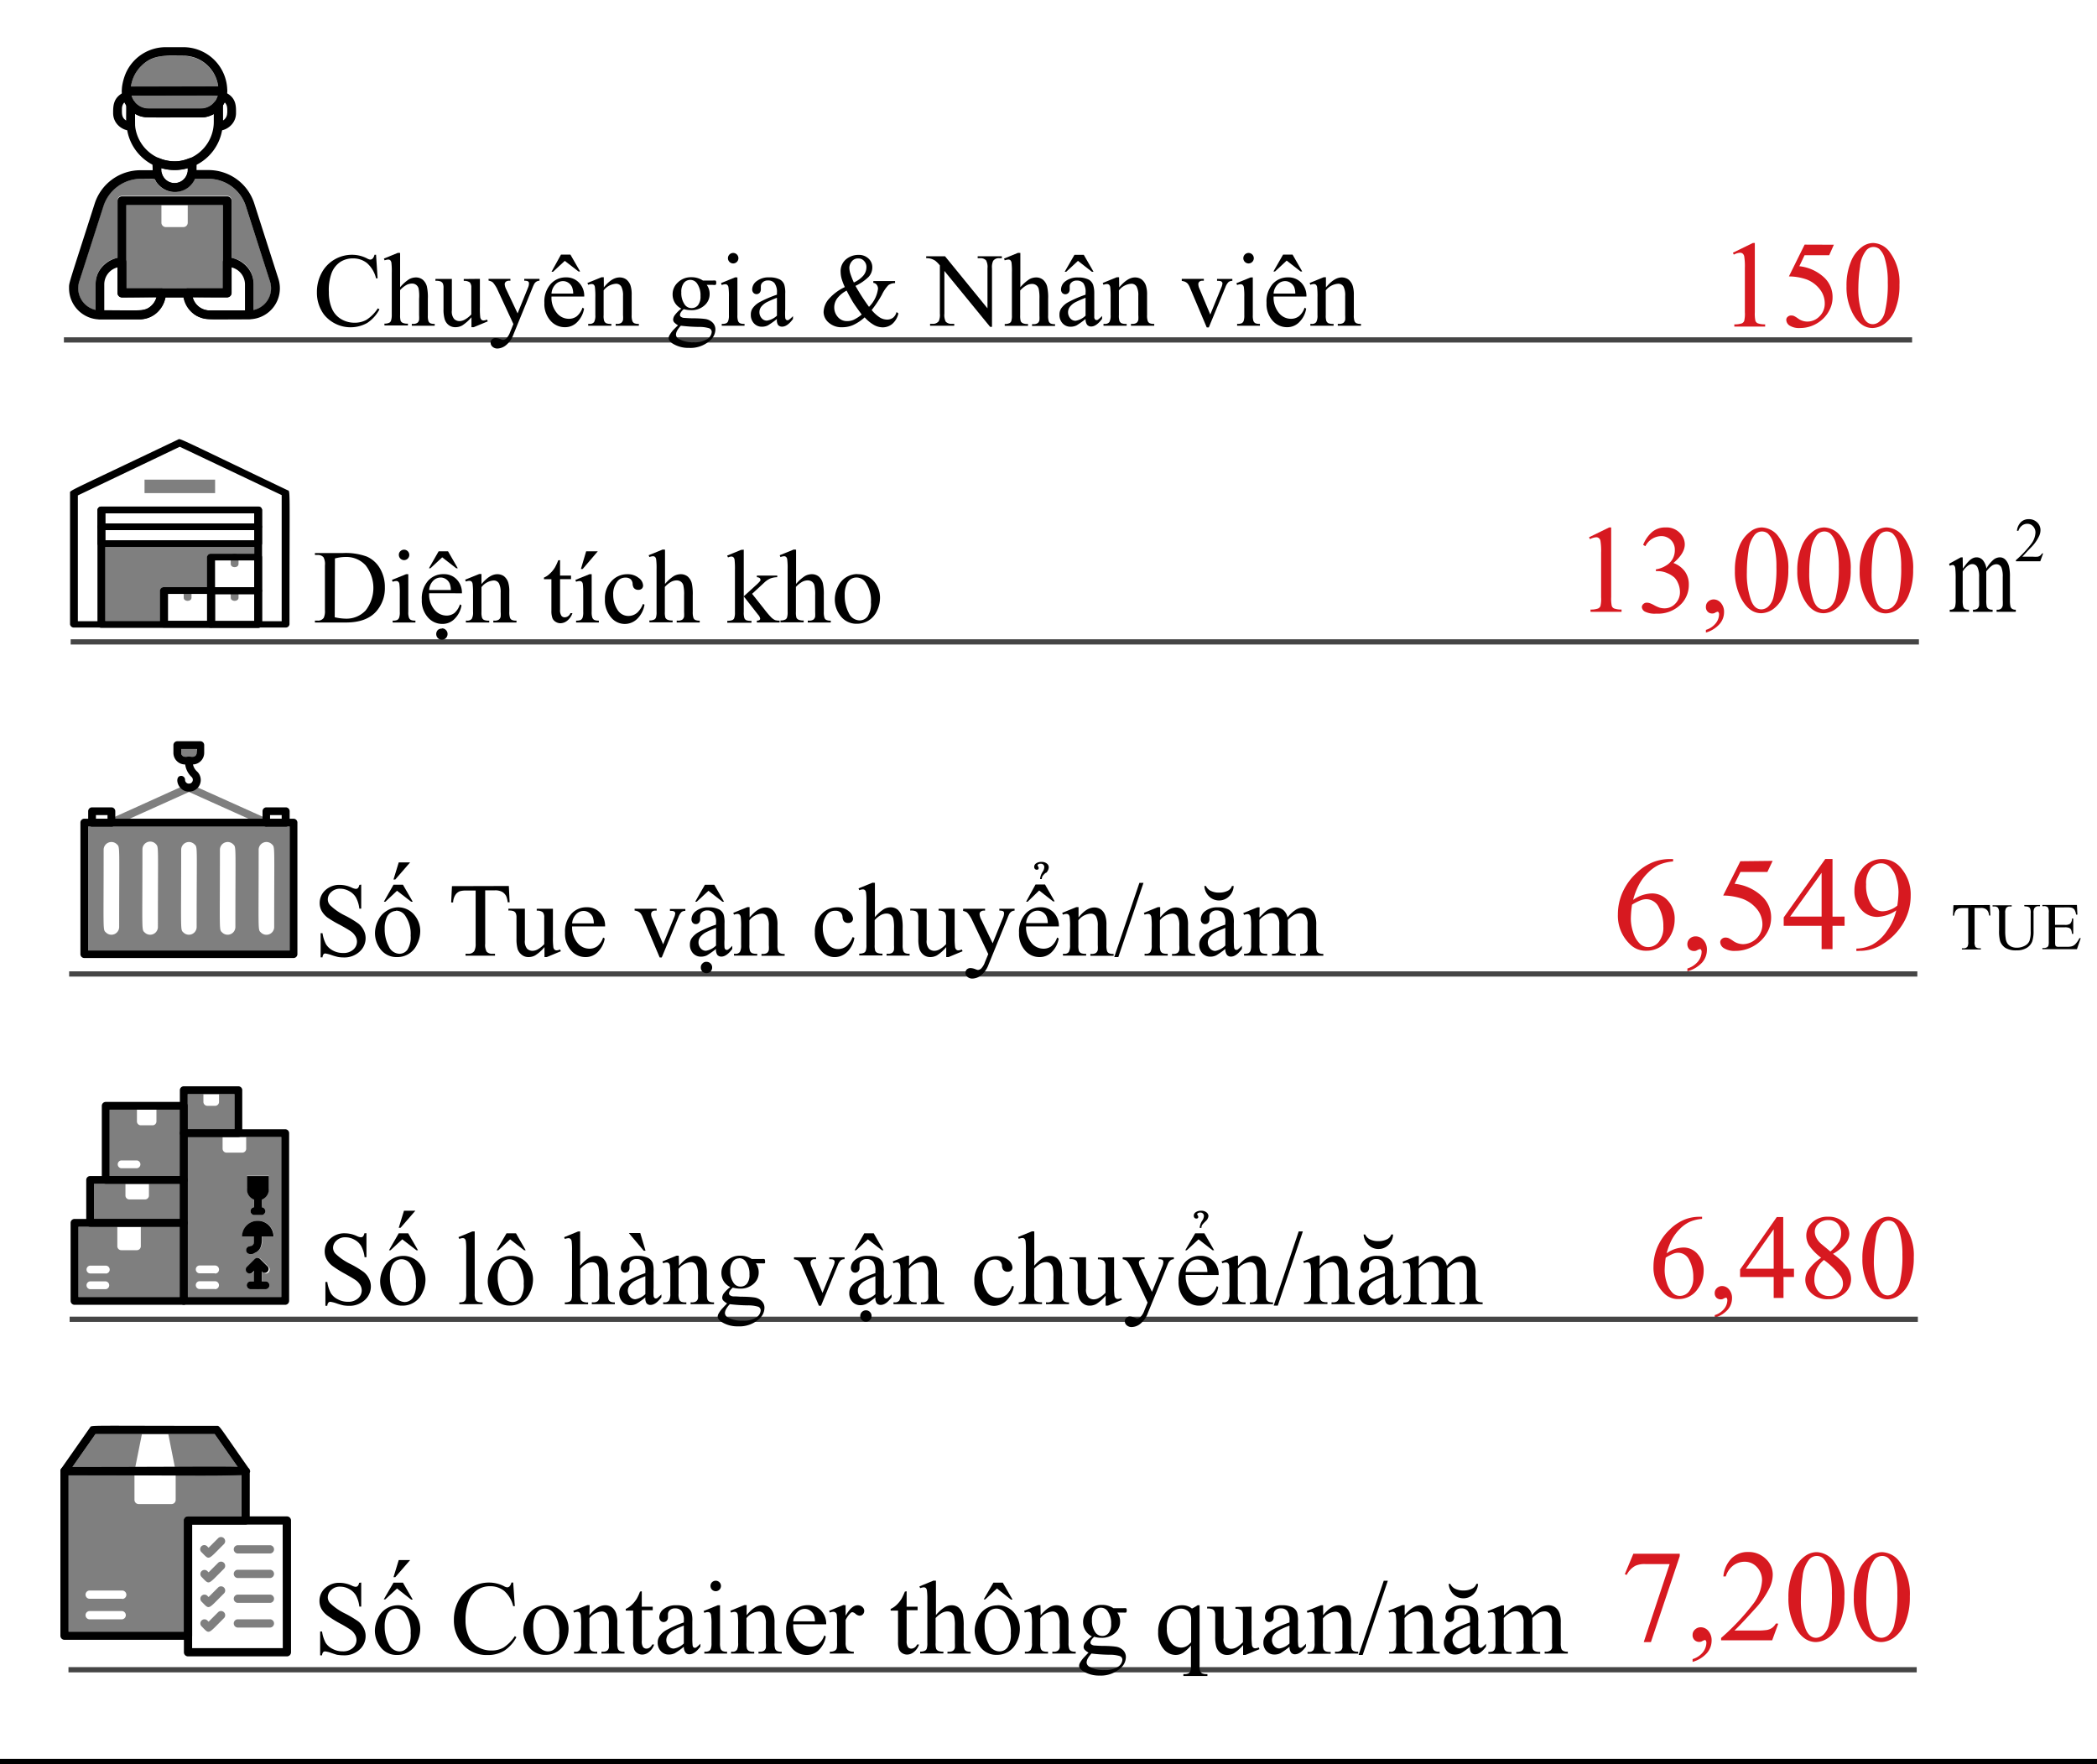 <svg id="Layer_1" data-name="Layer 1" xmlns="http://www.w3.org/2000/svg" viewBox="0 0 400 336.5"><defs><style>.cls-1{fill:#020000;stroke:#000;}.cls-1,.cls-4{stroke-miterlimit:10;}.cls-2{fill:none;}.cls-3{fill:#d71920;}.cls-4{fill:#454545;stroke:#454545;}.cls-5,.cls-6{opacity:0.5;}</style></defs><title>img_overview07-itl</title><line id="bottom_right" data-name="bottom right" class="cls-1" y1="336" x2="400" y2="336"/><line id="right_T" data-name="right T" class="cls-2" x1="399.53" y1="101.28" x2="399.53" y2="336"/><line id="left_right" data-name="left right" class="cls-2" x1="0.13" x2="0.13" y2="336"/><path class="cls-3" d="M330.82,48.21l3.8-1.86H335V59.54a6.65,6.65,0,0,0,.11,1.64.83.83,0,0,0,.45.49,3.86,3.86,0,0,0,1.41.2v.42h-5.88v-.42a4.09,4.09,0,0,0,1.43-.19.89.89,0,0,0,.45-.45,5.84,5.84,0,0,0,.13-1.69V51.11a11.88,11.88,0,0,0-.12-2.19.94.94,0,0,0-.29-.54.8.8,0,0,0-.51-.17,3,3,0,0,0-1.19.36Z" transform="translate(-0.27)"/><path class="cls-3" d="M350.08,46.68l-.89,2h-4.7l-1,2.1A8.24,8.24,0,0,1,348.3,53a5.09,5.09,0,0,1,1.53,3.68,5.22,5.22,0,0,1-.5,2.28,6,6,0,0,1-1.26,1.79,6.55,6.55,0,0,1-1.69,1.19,6.29,6.29,0,0,1-2.72.63,3.46,3.46,0,0,1-2.05-.48A1.35,1.35,0,0,1,341,61a.74.74,0,0,1,.27-.57.93.93,0,0,1,.67-.25,1.38,1.38,0,0,1,.52.09,4.88,4.88,0,0,1,.77.47,3,3,0,0,0,1.75.6,3.21,3.21,0,0,0,2.36-1,3.37,3.37,0,0,0,1-2.48,4.33,4.33,0,0,0-.91-2.64,5.81,5.81,0,0,0-2.51-1.9,10.19,10.19,0,0,0-3.42-.59l3-6.07Z" transform="translate(-0.27)"/><path class="cls-3" d="M352.49,54.58a11.83,11.83,0,0,1,.81-4.6,6.39,6.39,0,0,1,2.14-2.88,3.6,3.6,0,0,1,2.14-.75,4.08,4.08,0,0,1,3.23,1.84,9.67,9.67,0,0,1,1.78,6.14,12.12,12.12,0,0,1-.78,4.62,6.08,6.08,0,0,1-2,2.76,4.1,4.1,0,0,1-2.34.86q-2.24,0-3.72-2.64A10.67,10.67,0,0,1,352.49,54.58Zm2.26.28a14.74,14.74,0,0,0,.79,5.27c.44,1.14,1.09,1.71,2,1.71a2,2,0,0,0,1.29-.56,3.49,3.49,0,0,0,1-1.87,22.39,22.39,0,0,0,.53-5.58,15.28,15.28,0,0,0-.55-4.46,4,4,0,0,0-1.07-1.88,1.79,1.79,0,0,0-2.53.33,5.78,5.78,0,0,0-1.13,3A28,28,0,0,0,354.75,54.86Z" transform="translate(-0.27)"/><path class="cls-3" d="M311.83,296.37h8.85v.46l-5.5,16.4h-1.37l4.94-14.88H314.2a4.23,4.23,0,0,0-2,.33,4,4,0,0,0-1.64,1.73l-.36-.13Z" transform="translate(-0.27)"/><path class="cls-3" d="M323.13,317v-.53a4,4,0,0,0,1.95-1.29,3,3,0,0,0,.68-1.85.64.64,0,0,0-.11-.39.22.22,0,0,0-.17-.11,1.91,1.91,0,0,0-.58.25,1.07,1.07,0,0,1-.46.11,1.26,1.26,0,0,1-.95-.36,1.29,1.29,0,0,1-.36-1,1.32,1.32,0,0,1,.46-1,1.55,1.55,0,0,1,1.11-.43,1.88,1.88,0,0,1,1.44.7,2.73,2.73,0,0,1,.62,1.86,3.65,3.65,0,0,1-.87,2.33A5.71,5.71,0,0,1,323.13,317Z" transform="translate(-0.27)"/><path class="cls-3" d="M339.47,309.71l-1.16,3.18h-9.74v-.45a44.93,44.93,0,0,0,6.05-6.41,8.11,8.11,0,0,0,1.76-4.55,3.62,3.62,0,0,0-1-2.58,3.08,3.08,0,0,0-2.3-1,3.65,3.65,0,0,0-2.19.71,4.19,4.19,0,0,0-1.43,2.09H329a5.68,5.68,0,0,1,1.57-3.46,4.39,4.39,0,0,1,3.15-1.2,4.65,4.65,0,0,1,3.35,1.29,4.07,4.07,0,0,1,1.35,3,5.87,5.87,0,0,1-.59,2.51,16.38,16.38,0,0,1-2.92,4.18c-2,2.21-3.29,3.54-3.79,4h4.31a12.36,12.36,0,0,0,1.85-.1,2.55,2.55,0,0,0,1-.4,2.66,2.66,0,0,0,.74-.84Z" transform="translate(-0.27)"/><path class="cls-3" d="M341.41,304.72a12.54,12.54,0,0,1,.85-4.86,6.74,6.74,0,0,1,2.27-3,3.79,3.79,0,0,1,2.26-.79A4.29,4.29,0,0,1,350.2,298a10.25,10.25,0,0,1,1.89,6.51,12.83,12.83,0,0,1-.83,4.88,6.4,6.4,0,0,1-2.11,2.92,4.29,4.29,0,0,1-2.48.91q-2.37,0-3.94-2.79A11.43,11.43,0,0,1,341.41,304.72Zm2.38.31a15.35,15.35,0,0,0,.85,5.57c.46,1.21,1.15,1.81,2.07,1.81a2.19,2.19,0,0,0,1.36-.59,3.71,3.71,0,0,0,1.07-2,23.81,23.81,0,0,0,.56-5.91,16.18,16.18,0,0,0-.58-4.71,4.17,4.17,0,0,0-1.13-2,1.88,1.88,0,0,0-1.21-.4,1.92,1.92,0,0,0-1.47.74,6.19,6.19,0,0,0-1.2,3.18A29.78,29.78,0,0,0,343.79,305Z" transform="translate(-0.27)"/><path class="cls-3" d="M353.88,304.72a12.72,12.72,0,0,1,.85-4.86,6.81,6.81,0,0,1,2.27-3,3.82,3.82,0,0,1,2.27-.79,4.32,4.32,0,0,1,3.41,1.93,10.25,10.25,0,0,1,1.89,6.51,12.83,12.83,0,0,1-.83,4.88,6.41,6.41,0,0,1-2.12,2.92,4.27,4.27,0,0,1-2.47.91q-2.37,0-3.94-2.79A11.32,11.32,0,0,1,353.88,304.72Zm2.39.31a15.59,15.59,0,0,0,.84,5.57c.46,1.21,1.15,1.81,2.07,1.81a2.21,2.21,0,0,0,1.37-.59,3.78,3.78,0,0,0,1.07-2,24.3,24.3,0,0,0,.56-5.91,16.14,16.14,0,0,0-.59-4.71,4.17,4.17,0,0,0-1.13-2,1.84,1.84,0,0,0-1.21-.4,1.92,1.92,0,0,0-1.47.74,6.29,6.29,0,0,0-1.19,3.18A29.78,29.78,0,0,0,356.27,305Z" transform="translate(-0.27)"/><line x1="12.33" y1="62.13" x2="199.67" y2="62.13"/><line class="cls-4" x1="13.06" y1="318.5" x2="365.61" y2="318.5"/><line class="cls-4" x1="12.19" y1="64.84" x2="364.73" y2="64.84"/><line x1="12.33" y1="312.27" x2="199.67" y2="312.27"/><path d="M72,48.59l.3,4.5H72a5.61,5.61,0,0,0-1.73-2.91,4.21,4.21,0,0,0-2.69-.89,4.37,4.37,0,0,0-2.39.67,4.47,4.47,0,0,0-1.67,2.13A9.5,9.5,0,0,0,63,55.74a7.64,7.64,0,0,0,.58,3.11,4.29,4.29,0,0,0,1.73,2,5,5,0,0,0,2.64.71A4.59,4.59,0,0,0,70.18,61a7.3,7.3,0,0,0,2.16-2.19l.31.2a7,7,0,0,1-2.33,2.59A6.51,6.51,0,0,1,62.07,60a7,7,0,0,1-1.35-4.27,7.67,7.67,0,0,1,.89-3.65,6.45,6.45,0,0,1,2.45-2.57,6.59,6.59,0,0,1,3.4-.91,6.2,6.2,0,0,1,2.83.7,1.67,1.67,0,0,0,.59.22.68.68,0,0,0,.46-.19,1.48,1.48,0,0,0,.36-.73Z" transform="translate(-0.27)"/><path d="M76.59,48.25v6.54a7.8,7.8,0,0,1,1.72-1.53,2.75,2.75,0,0,1,1.27-.34,2.1,2.1,0,0,1,1.31.42,2.53,2.53,0,0,1,.81,1.32A9.66,9.66,0,0,1,81.88,57v3.16A3.25,3.25,0,0,0,82,61.27a.87.87,0,0,0,.33.38,1.94,1.94,0,0,0,.86.13v.35H78.82v-.35H79a1.43,1.43,0,0,0,.87-.19.94.94,0,0,0,.34-.56,7.54,7.54,0,0,0,0-.92V57A7.73,7.73,0,0,0,80.11,55a1.28,1.28,0,0,0-.48-.68,1.32,1.32,0,0,0-.8-.23,2.27,2.27,0,0,0-1,.25,4.74,4.74,0,0,0-1.24,1v4.72a4,4,0,0,0,.1,1.14.85.85,0,0,0,.39.38,2.15,2.15,0,0,0,1,.15v.35H73.6v-.35a2,2,0,0,0,.94-.18.68.68,0,0,0,.31-.37A3.38,3.38,0,0,0,75,60.11V52a13.6,13.6,0,0,0-.07-1.89.9.9,0,0,0-.23-.48.62.62,0,0,0-.4-.12,2.5,2.5,0,0,0-.67.15l-.13-.34,2.67-1.09Z" transform="translate(-0.27)"/><path d="M91.81,53.19v5.42a13.69,13.69,0,0,0,.07,1.9.9.9,0,0,0,.23.48.59.59,0,0,0,.38.14,1.74,1.74,0,0,0,.68-.17l.14.34-2.68,1.11H90.2v-1.9a7.92,7.92,0,0,1-1.76,1.57,2.65,2.65,0,0,1-1.28.33A2.07,2.07,0,0,1,85.85,62a2.25,2.25,0,0,1-.76-1.12,6.46,6.46,0,0,1-.22-1.93v-4a2,2,0,0,0-.13-.88.89.89,0,0,0-.41-.38,2.28,2.28,0,0,0-1-.12v-.36h3.13v6a2.22,2.22,0,0,0,.44,1.64,1.48,1.48,0,0,0,1,.4,2.12,2.12,0,0,0,1-.27,5,5,0,0,0,1.27-1V54.87a1.46,1.46,0,0,0-.28-1,1.79,1.79,0,0,0-1.16-.29v-.36Z" transform="translate(-0.27)"/><path d="M93.46,53.19h4.17v.36h-.21a1,1,0,0,0-.66.19.62.62,0,0,0-.22.47,2.63,2.63,0,0,0,.33,1.06L99,59.78l2-4.94a1.91,1.91,0,0,0,.17-.79.41.41,0,0,0-.07-.27.57.57,0,0,0-.24-.17,2,2,0,0,0-.59-.06v-.36h2.91v.36a1.17,1.17,0,0,0-1,.6,6.42,6.42,0,0,0-.34.75l-3.64,8.92a4.64,4.64,0,0,1-1.38,2,2.73,2.73,0,0,1-1.65.66,1.35,1.35,0,0,1-.94-.33,1,1,0,0,1-.37-.76.87.87,0,0,1,.26-.66,1,1,0,0,1,.74-.25,2.65,2.65,0,0,1,.88.21,2,2,0,0,0,.49.15,1,1,0,0,0,.64-.3,3.41,3.41,0,0,0,.7-1.18l.63-1.55L95.05,55a6.42,6.42,0,0,0-.47-.75,2.26,2.26,0,0,0-.4-.46,2.36,2.36,0,0,0-.72-.27Z" transform="translate(-0.27)"/><path d="M105.47,56.56a4.51,4.51,0,0,0,1,3.12,2.92,2.92,0,0,0,2.29,1.13,2.49,2.49,0,0,0,1.53-.48,3.62,3.62,0,0,0,1.09-1.65l.3.19a4.67,4.67,0,0,1-1.19,2.44,3.19,3.19,0,0,1-2.47,1.1,3.59,3.59,0,0,1-2.76-1.26,4.77,4.77,0,0,1-1.15-3.37,5.07,5.07,0,0,1,1.18-3.58,3.82,3.82,0,0,1,2.95-1.29,3.29,3.29,0,0,1,2.47,1,3.6,3.6,0,0,1,1,2.65Zm1.81-8h1.79l1.86,3.23h-.3L108,49.76l-2.24,2.08h-.29ZM105.47,56h4.14a3.56,3.56,0,0,0-.21-1.21,2,2,0,0,0-.72-.86,1.84,1.84,0,0,0-1-.31,2,2,0,0,0-1.45.63A2.7,2.7,0,0,0,105.47,56Z" transform="translate(-0.27)"/><path d="M115.45,54.82c1-1.26,2-1.9,3-1.9a2.18,2.18,0,0,1,1.26.37,2.47,2.47,0,0,1,.84,1.21,5.68,5.68,0,0,1,.21,1.79v3.82a3.19,3.19,0,0,0,.14,1.15.83.83,0,0,0,.35.39,2,2,0,0,0,.88.13v.35h-4.42v-.35h.18a1.43,1.43,0,0,0,.87-.19,1,1,0,0,0,.35-.56,5.19,5.19,0,0,0,0-.92V56.45a3.71,3.71,0,0,0-.32-1.77,1.12,1.12,0,0,0-1.07-.55,3.21,3.21,0,0,0-2.31,1.27v4.71a3.07,3.07,0,0,0,.11,1.12.9.9,0,0,0,.37.42,2.32,2.32,0,0,0,1,.13v.35h-4.42v-.35h.2a1.05,1.05,0,0,0,.92-.34,2.58,2.58,0,0,0,.24-1.33V56.79a13.69,13.69,0,0,0-.08-2,.77.77,0,0,0-.22-.48.65.65,0,0,0-.41-.13,1.81,1.81,0,0,0-.65.15l-.15-.35,2.7-1.1h.42Z" transform="translate(-0.27)"/><path d="M130.23,58.87A3.05,3.05,0,0,1,129,57.75a3,3,0,0,1-.43-1.58,3,3,0,0,1,1-2.29,3.53,3.53,0,0,1,2.56-1,3.91,3.91,0,0,1,2.22.63h1.89a3.63,3.63,0,0,1,.49,0,.22.22,0,0,1,.1.09.58.58,0,0,1,.06.31.88.88,0,0,1-.05.35.24.24,0,0,1-.11.08,2,2,0,0,1-.49,0h-1.16a2.88,2.88,0,0,1,.55,1.8,2.79,2.79,0,0,1-1,2.13,3.61,3.61,0,0,1-2.57.89,5.06,5.06,0,0,1-1.36-.19,2.48,2.48,0,0,0-.58.65,1,1,0,0,0-.15.47.43.43,0,0,0,.16.32,1.18,1.18,0,0,0,.63.23c.18,0,.64.05,1.37.07,1.34,0,2.21.07,2.61.13a2.5,2.5,0,0,1,1.45.68,1.82,1.82,0,0,1,.54,1.34,2.82,2.82,0,0,1-1,2.07,5.57,5.57,0,0,1-4,1.43,5.69,5.69,0,0,1-3.19-.85c-.48-.33-.73-.66-.73-1a1.11,1.11,0,0,1,.11-.46,5.67,5.67,0,0,1,.68-1c.05-.06.38-.41,1-1a3.28,3.28,0,0,1-.72-.55.8.8,0,0,1-.21-.54,1.57,1.57,0,0,1,.28-.8A6.39,6.39,0,0,1,130.23,58.87Zm-.09,3.26a5,5,0,0,0-.7.93,1.75,1.75,0,0,0-.23.79,1,1,0,0,0,.57.82,5.32,5.32,0,0,0,2.82.61,4.39,4.39,0,0,0,2.59-.62,1.72,1.72,0,0,0,.84-1.33.75.75,0,0,0-.5-.72,6.48,6.48,0,0,0-2-.25A32.06,32.06,0,0,1,130.14,62.13Zm1.79-8.74a1.52,1.52,0,0,0-1.21.58,2.71,2.71,0,0,0-.49,1.77,3.82,3.82,0,0,0,.67,2.39,1.57,1.57,0,0,0,1.29.64,1.54,1.54,0,0,0,1.22-.55,2.65,2.65,0,0,0,.48-1.75,3.88,3.88,0,0,0-.68-2.43A1.55,1.55,0,0,0,131.93,53.39Z" transform="translate(-0.27)"/><path d="M140.93,52.92v7.19a3.38,3.38,0,0,0,.12,1.12.88.88,0,0,0,.36.42,2,2,0,0,0,.88.13v.35h-4.35v-.35a1.93,1.93,0,0,0,.88-.13.78.78,0,0,0,.35-.42,3,3,0,0,0,.14-1.12V56.66a11.87,11.87,0,0,0-.09-1.88.75.75,0,0,0-.22-.43.55.55,0,0,0-.4-.13,1.91,1.91,0,0,0-.66.15L137.8,54l2.7-1.1Zm-.81-4.67a1,1,0,0,1,0,2,1,1,0,0,1-.71-1.7A1,1,0,0,1,140.12,48.25Z" transform="translate(-0.27)"/><path d="M148.47,60.84a15.12,15.12,0,0,1-1.73,1.23,2.55,2.55,0,0,1-1.12.25,2,2,0,0,1-1.53-.64,2.33,2.33,0,0,1-.6-1.67,2.09,2.09,0,0,1,.29-1.13,3.93,3.93,0,0,1,1.39-1.25,21.73,21.73,0,0,1,3.3-1.42v-.36A2.85,2.85,0,0,0,148,54a1.53,1.53,0,0,0-1.23-.5,1.4,1.4,0,0,0-1,.33,1,1,0,0,0-.37.76l0,.57a1,1,0,0,1-.23.69.82.82,0,0,1-1.19,0,1,1,0,0,1-.23-.69,2,2,0,0,1,.86-1.54,3.68,3.68,0,0,1,2.41-.71,4.28,4.28,0,0,1,2,.4,1.84,1.84,0,0,1,.85,1,5.25,5.25,0,0,1,.18,1.72v3a12.27,12.27,0,0,0,0,1.57.59.59,0,0,0,.16.38.35.35,0,0,0,.26.1.5.5,0,0,0,.27-.07,5.48,5.48,0,0,0,.79-.71v.54c-.73,1-1.42,1.47-2.09,1.47a1,1,0,0,1-.76-.33A1.76,1.76,0,0,1,148.47,60.84Zm0-.63V56.8a19.78,19.78,0,0,0-1.91.83,3.38,3.38,0,0,0-1.1.9,1.73,1.73,0,0,0-.33,1,1.67,1.67,0,0,0,.42,1.16,1.27,1.27,0,0,0,1,.47A3.57,3.57,0,0,0,148.47,60.21Z" transform="translate(-0.27)"/><path d="M166.86,53.61H171V54a2.32,2.32,0,0,0-1.26.38,7,7,0,0,0-1.26,1.86,21.54,21.54,0,0,1-1.94,2.9,6.83,6.83,0,0,0,1.56,1.42,2.64,2.64,0,0,0,1.37.4,1.86,1.86,0,0,0,1.15-.36,2,2,0,0,0,.66-1.08l.36.26a3.75,3.75,0,0,1-1.16,2,2.85,2.85,0,0,1-1.87.66A3.47,3.47,0,0,1,167,62a7.27,7.27,0,0,1-1.8-1.47A8.5,8.5,0,0,1,163,62a5.14,5.14,0,0,1-2.07.42,3.67,3.67,0,0,1-2.56-.86,2.7,2.7,0,0,1-1-2,4,4,0,0,1,.85-2.36,9.41,9.41,0,0,1,3.2-2.44,10.53,10.53,0,0,1-.63-1.66,5.13,5.13,0,0,1-.17-1.25,2.93,2.93,0,0,1,1.24-2.55,3.66,3.66,0,0,1,2.17-.68,2.66,2.66,0,0,1,1.9.69,2.22,2.22,0,0,1,.73,1.69,2.64,2.64,0,0,1-.71,1.82,9.1,9.1,0,0,1-2.5,1.71,39.58,39.58,0,0,0,2.58,4,5.92,5.92,0,0,0,1.72-3.46,1.2,1.2,0,0,0-.29-.8.9.9,0,0,0-.61-.31ZM164.64,60c-.86-1.18-1.46-2-1.79-2.57s-.69-1.21-1.09-2A5.41,5.41,0,0,0,160,56.87a2.9,2.9,0,0,0-.6,1.76,2.73,2.73,0,0,0,.68,1.83,2.25,2.25,0,0,0,1.81.79,3,3,0,0,0,1.19-.24A7.48,7.48,0,0,0,164.64,60Zm-1.51-6.11a5.16,5.16,0,0,0,1.81-1.31,2.51,2.51,0,0,0,.6-1.63,1.63,1.63,0,0,0-.44-1.16A1.41,1.41,0,0,0,164,49.3a1.5,1.5,0,0,0-1.28.59,2,2,0,0,0-.44,1.16,4.07,4.07,0,0,0,.17,1.07A15.79,15.79,0,0,0,163.13,53.86Z" transform="translate(-0.27)"/><path d="M176.94,48.89h3.6l8.09,9.93V51.19a2.66,2.66,0,0,0-.27-1.53,1.45,1.45,0,0,0-1.14-.41h-.46v-.36h4.61v.36h-.47a1.33,1.33,0,0,0-1.19.51,2.87,2.87,0,0,0-.22,1.43V62.35h-.35l-8.73-10.67v8.16a2.76,2.76,0,0,0,.26,1.52,1.46,1.46,0,0,0,1.15.41h.47v.36h-4.61v-.36h.45a1.37,1.37,0,0,0,1.21-.51,3,3,0,0,0,.21-1.42V50.63a5.63,5.63,0,0,0-.87-.89,3.18,3.18,0,0,0-.88-.4,3,3,0,0,0-.86-.09Z" transform="translate(-0.27)"/><path d="M194.9,48.25v6.54a8,8,0,0,1,1.72-1.53,2.75,2.75,0,0,1,1.27-.34,2.1,2.1,0,0,1,1.31.42,2.53,2.53,0,0,1,.81,1.32A9.51,9.51,0,0,1,200.2,57v3.16a3.32,3.32,0,0,0,.13,1.16.87.87,0,0,0,.33.38,1.94,1.94,0,0,0,.86.13v.35h-4.39v-.35h.2a1.43,1.43,0,0,0,.87-.19.94.94,0,0,0,.34-.56,7.54,7.54,0,0,0,0-.92V57a7.73,7.73,0,0,0-.15-1.93,1.28,1.28,0,0,0-.48-.68,1.32,1.32,0,0,0-.8-.23,2.27,2.27,0,0,0-1,.25,4.74,4.74,0,0,0-1.24,1v4.72a4,4,0,0,0,.1,1.14.85.85,0,0,0,.39.38,2.15,2.15,0,0,0,1,.15v.35h-4.44v-.35a2,2,0,0,0,.94-.18.68.68,0,0,0,.31-.37,3.38,3.38,0,0,0,.12-1.12V52a13.6,13.6,0,0,0-.07-1.89.9.9,0,0,0-.23-.48.62.62,0,0,0-.4-.12,2.5,2.5,0,0,0-.67.15l-.13-.34,2.67-1.09Z" transform="translate(-0.27)"/><path d="M207.34,60.84a14.48,14.48,0,0,1-1.72,1.23,2.59,2.59,0,0,1-1.13.25,2,2,0,0,1-1.53-.64,2.33,2.33,0,0,1-.6-1.67,2.1,2.1,0,0,1,.3-1.13,3.84,3.84,0,0,1,1.39-1.25,22,22,0,0,1,3.29-1.42v-.36a2.92,2.92,0,0,0-.42-1.83,1.55,1.55,0,0,0-1.24-.5,1.37,1.37,0,0,0-1,.33,1,1,0,0,0-.37.76l0,.57a1,1,0,0,1-.23.69.83.83,0,0,1-1.2,0,1,1,0,0,1-.22-.69,2,2,0,0,1,.85-1.54,3.73,3.73,0,0,1,2.42-.71,4.28,4.28,0,0,1,2,.4,1.89,1.89,0,0,1,.85,1A5.25,5.25,0,0,1,209,56v3c0,.85,0,1.37,0,1.57a.64.64,0,0,0,.17.38.35.35,0,0,0,.25.1.51.51,0,0,0,.28-.07,6.11,6.11,0,0,0,.79-.71v.54c-.73,1-1.43,1.47-2.09,1.47a1,1,0,0,1-.76-.33A1.81,1.81,0,0,1,207.34,60.84Zm-2.12-12.23H207l1.86,3.23h-.31l-2.66-2.08-2.24,2.08h-.29Zm2.12,11.6V56.8a20.41,20.41,0,0,0-1.9.83,3.27,3.27,0,0,0-1.1.9,1.77,1.77,0,0,0,.08,2.19,1.29,1.29,0,0,0,1,.47A3.52,3.52,0,0,0,207.34,60.21Z" transform="translate(-0.27)"/><path d="M213.76,54.82c1.05-1.26,2.05-1.9,3-1.9a2.18,2.18,0,0,1,1.26.37,2.47,2.47,0,0,1,.84,1.21,5.68,5.68,0,0,1,.21,1.79v3.82a3.19,3.19,0,0,0,.14,1.15.83.83,0,0,0,.35.39,2,2,0,0,0,.88.13v.35H216v-.35h.18a1.49,1.49,0,0,0,.88-.19,1,1,0,0,0,.34-.56,5.19,5.19,0,0,0,0-.92V56.45a3.59,3.59,0,0,0-.32-1.77,1.12,1.12,0,0,0-1.07-.55,3.21,3.21,0,0,0-2.31,1.27v4.71a3.33,3.33,0,0,0,.11,1.12.9.9,0,0,0,.37.42,2.32,2.32,0,0,0,1,.13v.35h-4.42v-.35h.2a1.05,1.05,0,0,0,.92-.34,2.58,2.58,0,0,0,.24-1.33V56.79a16.46,16.46,0,0,0-.07-2,.82.82,0,0,0-.23-.48.64.64,0,0,0-.4-.13,1.81,1.81,0,0,0-.66.15l-.15-.35,2.7-1.1h.42Z" transform="translate(-0.27)"/><path d="M225.69,53.19h4.21v.36h-.27a.84.84,0,0,0-.58.18.63.63,0,0,0-.2.5,2.17,2.17,0,0,0,.2.81L231.13,60l2.09-5.12a2.49,2.49,0,0,0,.23-.83.36.36,0,0,0-.08-.23.6.6,0,0,0-.27-.2,3.12,3.12,0,0,0-.68-.05v-.36h2.92v.36a1.29,1.29,0,0,0-.7.2,2.67,2.67,0,0,0-.62,1l-3.17,7.68h-.4l-3.19-7.55a3.15,3.15,0,0,0-.41-.76,1.61,1.61,0,0,0-.5-.38,2.28,2.28,0,0,0-.66-.17Z" transform="translate(-0.27)"/><path d="M239.24,52.92v7.19a3.38,3.38,0,0,0,.12,1.12.88.88,0,0,0,.36.42,2,2,0,0,0,.88.13v.35h-4.35v-.35a1.93,1.93,0,0,0,.88-.13.84.84,0,0,0,.36-.42,3.3,3.3,0,0,0,.13-1.12V56.66a11.87,11.87,0,0,0-.09-1.88.75.75,0,0,0-.22-.43.55.55,0,0,0-.4-.13,1.91,1.91,0,0,0-.66.15l-.14-.35,2.7-1.1Zm-.81-4.67a1,1,0,0,1,0,2,1,1,0,0,1-.71-1.7A1,1,0,0,1,238.43,48.25Z" transform="translate(-0.27)"/><path d="M243.21,56.56a4.61,4.61,0,0,0,1,3.12,2.93,2.93,0,0,0,2.29,1.13,2.49,2.49,0,0,0,1.53-.48,3.47,3.47,0,0,0,1.09-1.65l.3.19a4.59,4.59,0,0,1-1.19,2.44,3.18,3.18,0,0,1-2.47,1.1A3.62,3.62,0,0,1,243,61.15a4.81,4.81,0,0,1-1.14-3.37A5.11,5.11,0,0,1,243,54.2a3.84,3.84,0,0,1,3-1.29,3.32,3.32,0,0,1,2.47,1,3.64,3.64,0,0,1,1,2.65Zm1.81-8h1.8l1.85,3.23h-.3l-2.67-2.08-2.23,2.08h-.3ZM243.21,56h4.14a3.89,3.89,0,0,0-.2-1.21,2,2,0,0,0-.73-.86,1.81,1.81,0,0,0-1-.31,2,2,0,0,0-1.45.63A2.7,2.7,0,0,0,243.21,56Z" transform="translate(-0.27)"/><path d="M253.19,54.82c1.05-1.26,2.05-1.9,3-1.9a2.18,2.18,0,0,1,1.26.37,2.47,2.47,0,0,1,.84,1.21,5.62,5.62,0,0,1,.22,1.79v3.82a3.25,3.25,0,0,0,.13,1.15.83.83,0,0,0,.35.39,2,2,0,0,0,.88.13v.35h-4.42v-.35h.18a1.49,1.49,0,0,0,.88-.19,1.06,1.06,0,0,0,.35-.56,7.42,7.42,0,0,0,0-.92V56.45a3.73,3.73,0,0,0-.31-1.77,1.13,1.13,0,0,0-1.07-.55,3.21,3.21,0,0,0-2.32,1.27v4.71a3.33,3.33,0,0,0,.11,1.12.92.92,0,0,0,.38.42,2.29,2.29,0,0,0,1,.13v.35h-4.43v-.35h.2a1,1,0,0,0,.92-.34,2.58,2.58,0,0,0,.24-1.33V56.79a14.41,14.41,0,0,0-.07-2,.82.82,0,0,0-.23-.48.62.62,0,0,0-.4-.13,1.91,1.91,0,0,0-.66.15l-.14-.35,2.69-1.1h.42Z" transform="translate(-0.27)"/><path d="M69.17,301.87v4.58h-.36a5.8,5.8,0,0,0-.63-2.1,3.24,3.24,0,0,0-1.3-1.24,3.5,3.5,0,0,0-1.73-.46,2.33,2.33,0,0,0-1.68.62,1.86,1.86,0,0,0-.67,1.41,1.67,1.67,0,0,0,.42,1.1,11.11,11.11,0,0,0,2.88,2,20,20,0,0,1,2.54,1.52,3.78,3.78,0,0,1,1,1.26,3.21,3.21,0,0,1,.37,1.51,3.43,3.43,0,0,1-1.17,2.6,4.25,4.25,0,0,1-3,1.08,7.44,7.44,0,0,1-1.09-.08c-.2,0-.62-.16-1.25-.36a5.33,5.33,0,0,0-1.21-.31.49.49,0,0,0-.38.15,1.08,1.08,0,0,0-.21.6h-.36v-4.54h.36a6.72,6.72,0,0,0,.68,2.14,3.31,3.31,0,0,0,1.32,1.17,3.94,3.94,0,0,0,1.93.47,2.74,2.74,0,0,0,1.93-.64,2,2,0,0,0,.71-1.53,2,2,0,0,0-.27-1,3.1,3.1,0,0,0-.83-.93,23.38,23.38,0,0,0-2.08-1.24,21.51,21.51,0,0,1-2.42-1.52,4.21,4.21,0,0,1-1.09-1.25,3.1,3.1,0,0,1-.37-1.51,3.23,3.23,0,0,1,1.09-2.45,3.9,3.9,0,0,1,2.79-1,5.61,5.61,0,0,1,2.23.51,2.21,2.21,0,0,0,.77.25.6.6,0,0,0,.42-.15,1.25,1.25,0,0,0,.26-.61Z" transform="translate(-0.27)"/><path d="M76.12,306.2a4,4,0,0,1,3.26,1.55,4.68,4.68,0,0,1,1.05,3,5.62,5.62,0,0,1-.58,2.43A4.05,4.05,0,0,1,76,315.68a3.79,3.79,0,0,1-3.22-1.61,5,5,0,0,1-1-3,5.38,5.38,0,0,1,.61-2.45,4.17,4.17,0,0,1,1.6-1.8A4.22,4.22,0,0,1,76.12,306.2Zm-.79-4.31h1.8L79,305.12h-.3L76,303l-2.24,2.08h-.29Zm.49,4.95a2.09,2.09,0,0,0-1,.3,2.16,2.16,0,0,0-.84,1.08,5.13,5.13,0,0,0-.33,2,6.91,6.91,0,0,0,.78,3.37,2.32,2.32,0,0,0,2,1.41,1.9,1.9,0,0,0,1.56-.78,4.46,4.46,0,0,0,.61-2.69,6.18,6.18,0,0,0-1-3.75A2.11,2.11,0,0,0,75.82,306.84Zm-.15-6h-.34l1-3.26h2.17Z" transform="translate(-0.27)"/><path d="M98.16,301.87l.31,4.5h-.31a5.67,5.67,0,0,0-1.72-2.91,4.24,4.24,0,0,0-2.7-.89,4.34,4.34,0,0,0-2.38.67,4.44,4.44,0,0,0-1.68,2.13,9.64,9.64,0,0,0-.61,3.64,7.65,7.65,0,0,0,.58,3.12,4.29,4.29,0,0,0,1.73,2,5,5,0,0,0,2.64.7,4.58,4.58,0,0,0,2.28-.55,7.43,7.43,0,0,0,2.17-2.19l.3.2a6.94,6.94,0,0,1-2.32,2.58,5.88,5.88,0,0,1-3.16.82,6,6,0,0,1-5.1-2.44A6.94,6.94,0,0,1,86.85,309a7.63,7.63,0,0,1,.88-3.65,6.54,6.54,0,0,1,5.85-3.48,6.27,6.27,0,0,1,2.84.7,1.51,1.51,0,0,0,.58.21.65.65,0,0,0,.46-.18,1.52,1.52,0,0,0,.36-.73Z" transform="translate(-0.27)"/><path d="M104.46,306.2a4,4,0,0,1,3.26,1.55,4.68,4.68,0,0,1,1,3,5.62,5.62,0,0,1-.58,2.43,4.05,4.05,0,0,1-3.83,2.48,3.79,3.79,0,0,1-3.22-1.61,5,5,0,0,1-1-3,5.38,5.38,0,0,1,.61-2.45,4.17,4.17,0,0,1,1.6-1.8A4.22,4.22,0,0,1,104.46,306.2Zm-.3.64a2.07,2.07,0,0,0-1,.3,2.16,2.16,0,0,0-.84,1.08,5.13,5.13,0,0,0-.33,2,6.91,6.91,0,0,0,.78,3.37,2.32,2.32,0,0,0,2,1.41,1.9,1.9,0,0,0,1.56-.78,4.46,4.46,0,0,0,.61-2.69,6.18,6.18,0,0,0-1-3.75A2.11,2.11,0,0,0,104.16,306.84Z" transform="translate(-0.27)"/><path d="M112.7,308.1c1-1.27,2-1.9,3-1.9a2.11,2.11,0,0,1,1.26.37,2.43,2.43,0,0,1,.84,1.2,5.41,5.41,0,0,1,.22,1.8v3.82a3.25,3.25,0,0,0,.13,1.15.81.81,0,0,0,.35.38,2,2,0,0,0,.89.14v.35H115v-.35h.19a1.47,1.47,0,0,0,.87-.19,1,1,0,0,0,.35-.56,6.66,6.66,0,0,0,0-.92v-3.66a3.68,3.68,0,0,0-.32-1.77,1.14,1.14,0,0,0-1.07-.56,3.21,3.21,0,0,0-2.31,1.27v4.72a3.45,3.45,0,0,0,.1,1.12.92.92,0,0,0,.38.42,2.29,2.29,0,0,0,1,.13v.35h-4.42v-.35h.19a1,1,0,0,0,.92-.35,2.51,2.51,0,0,0,.24-1.32v-3.32a14.41,14.41,0,0,0-.07-2,.83.83,0,0,0-.22-.48.59.59,0,0,0-.41-.13,1.81,1.81,0,0,0-.65.15l-.15-.35,2.7-1.1h.42Z" transform="translate(-0.27)"/><path d="M122.69,303.53v2.94h2.09v.68h-2.09V313a2,2,0,0,0,.24,1.17.8.8,0,0,0,.64.3,1.07,1.07,0,0,0,.63-.2,1.28,1.28,0,0,0,.47-.59h.38a3,3,0,0,1-1,1.44,2,2,0,0,1-1.29.49,1.81,1.81,0,0,1-.88-.25,1.56,1.56,0,0,1-.63-.71,3.68,3.68,0,0,1-.21-1.43v-6h-1.41v-.32a4,4,0,0,0,1.1-.73,6.1,6.1,0,0,0,1-1.22,9.89,9.89,0,0,0,.62-1.35Z" transform="translate(-0.27)"/><path d="M130.71,314.12a14.23,14.23,0,0,1-1.73,1.23,2.52,2.52,0,0,1-1.12.25,2,2,0,0,1-1.53-.64,2.33,2.33,0,0,1-.6-1.67,2.1,2.1,0,0,1,.3-1.13,3.84,3.84,0,0,1,1.39-1.25,21.77,21.77,0,0,1,3.29-1.43v-.35a2.92,2.92,0,0,0-.42-1.83,1.53,1.53,0,0,0-1.24-.5,1.37,1.37,0,0,0-1,.33,1,1,0,0,0-.37.76v.57a1,1,0,0,1-.22.69.83.83,0,0,1-.61.25.77.77,0,0,1-.59-.26,1,1,0,0,1-.23-.69,2,2,0,0,1,.86-1.54,3.73,3.73,0,0,1,2.42-.71,4.28,4.28,0,0,1,2,.4,1.85,1.85,0,0,1,.85.95,5.3,5.3,0,0,1,.17,1.72v3a14.3,14.3,0,0,0,.05,1.56.76.76,0,0,0,.16.39.44.44,0,0,0,.26.1.61.61,0,0,0,.28-.07,7,7,0,0,0,.79-.71v.54c-.73,1-1.43,1.47-2.09,1.47a.91.91,0,0,1-.76-.34A1.78,1.78,0,0,1,130.71,314.12Zm0-.63v-3.41a20.41,20.41,0,0,0-1.9.83,3.27,3.27,0,0,0-1.1.9,1.77,1.77,0,0,0,.08,2.19,1.28,1.28,0,0,0,1,.46A3.52,3.52,0,0,0,130.71,313.49Z" transform="translate(-0.27)"/><path d="M137.61,306.2v7.19a3.38,3.38,0,0,0,.12,1.12.85.85,0,0,0,.36.41,1.93,1.93,0,0,0,.87.14v.35h-4.34v-.35a1.93,1.93,0,0,0,.88-.13.78.78,0,0,0,.35-.42,3,3,0,0,0,.14-1.12v-3.45a11.78,11.78,0,0,0-.09-1.88.83.83,0,0,0-.22-.44.6.6,0,0,0-.4-.12,1.91,1.91,0,0,0-.66.15l-.14-.35,2.7-1.1Zm-.81-4.68a1,1,0,0,1,.7.29,1,1,0,1,1-1.41,0A1,1,0,0,1,136.8,301.52Z" transform="translate(-0.27)"/><path d="M142.69,308.1c1-1.27,2-1.9,3-1.9a2.11,2.11,0,0,1,1.26.37,2.43,2.43,0,0,1,.84,1.2,5.41,5.41,0,0,1,.22,1.8v3.82a3.25,3.25,0,0,0,.13,1.15.81.81,0,0,0,.35.38,2,2,0,0,0,.89.14v.35h-4.43v-.35h.19a1.47,1.47,0,0,0,.87-.19,1,1,0,0,0,.35-.56,6.66,6.66,0,0,0,0-.92v-3.66a3.68,3.68,0,0,0-.32-1.77,1.14,1.14,0,0,0-1.07-.56,3.23,3.23,0,0,0-2.31,1.27v4.72a3.45,3.45,0,0,0,.1,1.12.92.92,0,0,0,.38.42,2.29,2.29,0,0,0,1,.13v.35h-4.42v-.35h.19a1,1,0,0,0,.92-.35,2.51,2.51,0,0,0,.24-1.32v-3.32a14.41,14.41,0,0,0-.07-2,.83.83,0,0,0-.22-.48.59.59,0,0,0-.41-.13,1.81,1.81,0,0,0-.65.15l-.15-.35,2.7-1.1h.42Z" transform="translate(-0.27)"/><path d="M151.58,309.83a4.64,4.64,0,0,0,1,3.13,2.92,2.92,0,0,0,2.29,1.13,2.49,2.49,0,0,0,1.53-.48,3.53,3.53,0,0,0,1.09-1.66l.3.2a4.63,4.63,0,0,1-1.19,2.44,3.18,3.18,0,0,1-2.47,1.09,3.61,3.61,0,0,1-2.76-1.25,4.83,4.83,0,0,1-1.14-3.37,5.11,5.11,0,0,1,1.17-3.58,3.84,3.84,0,0,1,3-1.29,3.32,3.32,0,0,1,2.47,1,3.66,3.66,0,0,1,1,2.65Zm0-.56h4.14a3.89,3.89,0,0,0-.2-1.21,2,2,0,0,0-.73-.86,1.81,1.81,0,0,0-1-.31,2,2,0,0,0-1.45.63A2.7,2.7,0,0,0,151.58,309.27Z" transform="translate(-0.27)"/><path d="M161.57,306.2v2q1.13-2,2.31-2a1.26,1.26,0,0,1,.89.33,1,1,0,0,1,.35.76.9.9,0,0,1-.26.64.79.79,0,0,1-.6.26,1.3,1.3,0,0,1-.77-.33,1.21,1.21,0,0,0-.63-.34.59.59,0,0,0-.38.2,4.57,4.57,0,0,0-.91,1.31v4.29a2.51,2.51,0,0,0,.19,1.12.92.92,0,0,0,.45.44,1.9,1.9,0,0,0,.92.18v.35h-4.58v-.35a1.84,1.84,0,0,0,1-.22.79.79,0,0,0,.34-.49,5.26,5.26,0,0,0,.05-1v-3.47a15.27,15.27,0,0,0-.06-1.86.67.67,0,0,0-.24-.43.64.64,0,0,0-.42-.14,2,2,0,0,0-.69.15l-.09-.35,2.7-1.1Z" transform="translate(-0.27)"/><path d="M173.21,303.53v2.94h2.09v.68h-2.09V313a2,2,0,0,0,.25,1.17.8.8,0,0,0,.64.3,1.09,1.09,0,0,0,.63-.2,1.34,1.34,0,0,0,.47-.59h.38a3,3,0,0,1-1,1.44,2.06,2.06,0,0,1-1.29.49,1.81,1.81,0,0,1-.88-.25,1.5,1.5,0,0,1-.63-.71,3.68,3.68,0,0,1-.21-1.43v-6h-1.41v-.32a3.92,3.92,0,0,0,1.09-.73,5.81,5.81,0,0,0,1-1.22,13.25,13.25,0,0,0,.62-1.35Z" transform="translate(-0.27)"/><path d="M178.8,301.52v6.55a7.11,7.11,0,0,1,1.72-1.53,2.6,2.6,0,0,1,1.27-.34,2.12,2.12,0,0,1,1.31.42,2.53,2.53,0,0,1,.81,1.32,9.66,9.66,0,0,1,.18,2.29v3.16a3.29,3.29,0,0,0,.14,1.16.7.7,0,0,0,.33.37,1.88,1.88,0,0,0,.86.14v.35H181v-.35h.2a1.43,1.43,0,0,0,.87-.19,1,1,0,0,0,.34-.56,7.66,7.66,0,0,0,0-.92v-3.16a7.73,7.73,0,0,0-.15-1.93,1.35,1.35,0,0,0-.48-.69,1.42,1.42,0,0,0-.8-.23,2.26,2.26,0,0,0-1,.26,4.71,4.71,0,0,0-1.24,1v4.73a3.65,3.65,0,0,0,.1,1.14.87.87,0,0,0,.38.38,2.21,2.21,0,0,0,1,.15v.35h-4.43v-.35a1.91,1.91,0,0,0,.94-.19.65.65,0,0,0,.31-.37,3.26,3.26,0,0,0,.12-1.11v-8.1a12.76,12.76,0,0,0-.08-1.88.8.8,0,0,0-.22-.48.65.65,0,0,0-.41-.13,2.68,2.68,0,0,0-.66.16l-.14-.34,2.68-1.1Z" transform="translate(-0.27)"/><path d="M190.55,306.2a4,4,0,0,1,3.26,1.55,4.73,4.73,0,0,1,1,3,5.75,5.75,0,0,1-.57,2.43,4.3,4.3,0,0,1-1.59,1.86,4.14,4.14,0,0,1-2.25.62,3.76,3.76,0,0,1-3.21-1.61,5,5,0,0,1-1-3,5.38,5.38,0,0,1,.61-2.45,4.07,4.07,0,0,1,3.72-2.38Zm-.79-4.31h1.79l1.86,3.23h-.3L190.44,303l-2.24,2.08h-.29Zm.48,4.95a2.09,2.09,0,0,0-1,.3,2.21,2.21,0,0,0-.84,1.08,5.15,5.15,0,0,0-.32,2,7,7,0,0,0,.77,3.37,2.32,2.32,0,0,0,2.05,1.41,1.9,1.9,0,0,0,1.56-.78,4.45,4.45,0,0,0,.62-2.69,6.11,6.11,0,0,0-1-3.75A2.11,2.11,0,0,0,190.24,306.84Z" transform="translate(-0.27)"/><path d="M198.78,308.1c1.05-1.27,2.05-1.9,3-1.9a2.11,2.11,0,0,1,1.26.37,2.43,2.43,0,0,1,.84,1.2,5.75,5.75,0,0,1,.21,1.8v3.82a3.19,3.19,0,0,0,.14,1.15.76.76,0,0,0,.35.38,1.92,1.92,0,0,0,.88.14v.35H201v-.35h.18a1.43,1.43,0,0,0,.87-.19,1,1,0,0,0,.35-.56,5.27,5.27,0,0,0,0-.92v-3.66a3.57,3.57,0,0,0-.32-1.77,1.14,1.14,0,0,0-1.07-.56,3.25,3.25,0,0,0-2.31,1.27v4.72a3.33,3.33,0,0,0,.11,1.12.9.9,0,0,0,.37.42,2.32,2.32,0,0,0,1,.13v.35h-4.42v-.35h.2a1.06,1.06,0,0,0,.92-.35,2.51,2.51,0,0,0,.24-1.32v-3.32a13.69,13.69,0,0,0-.08-2,.77.77,0,0,0-.22-.48.59.59,0,0,0-.41-.13,1.81,1.81,0,0,0-.65.15l-.15-.35,2.7-1.1h.42Z" transform="translate(-0.27)"/><path d="M208.56,312.15A3.05,3.05,0,0,1,207.3,311a3,3,0,0,1-.43-1.59,3,3,0,0,1,1-2.28,3.53,3.53,0,0,1,2.56-1,3.91,3.91,0,0,1,2.22.63h1.89a3.63,3.63,0,0,1,.49,0,.21.21,0,0,1,.1.08.62.62,0,0,1,.06.32.92.92,0,0,1-.05.35.24.24,0,0,1-.11.08,2,2,0,0,1-.49,0h-1.16a2.83,2.83,0,0,1,.55,1.79,2.8,2.8,0,0,1-1,2.14,3.65,3.65,0,0,1-2.57.89,4.67,4.67,0,0,1-1.36-.2,2.84,2.84,0,0,0-.58.65,1.08,1.08,0,0,0-.15.48.43.43,0,0,0,.16.32,1.19,1.19,0,0,0,.63.22c.18,0,.64.05,1.37.07,1.34,0,2.21.08,2.61.14a2.46,2.46,0,0,1,1.45.67,1.86,1.86,0,0,1,.54,1.35,2.82,2.82,0,0,1-1,2.07,5.57,5.57,0,0,1-4,1.43,5.71,5.71,0,0,1-3.18-.85c-.49-.33-.74-.67-.74-1a1.19,1.19,0,0,1,.11-.47,5.68,5.68,0,0,1,.68-1l1-1.06a3,3,0,0,1-.72-.54.8.8,0,0,1-.21-.54,1.54,1.54,0,0,1,.28-.8A6.39,6.39,0,0,1,208.56,312.15Zm-.09,3.26a4.7,4.7,0,0,0-.7.93,1.75,1.75,0,0,0-.23.79,1,1,0,0,0,.57.82,5.42,5.42,0,0,0,2.82.61,4.39,4.39,0,0,0,2.59-.62,1.72,1.72,0,0,0,.84-1.33.74.74,0,0,0-.5-.72,6.48,6.48,0,0,0-2-.25A32.06,32.06,0,0,1,208.47,315.41Zm1.79-8.74a1.52,1.52,0,0,0-1.21.58,2.7,2.7,0,0,0-.49,1.76,3.85,3.85,0,0,0,.67,2.4,1.57,1.57,0,0,0,1.29.64,1.54,1.54,0,0,0,1.22-.55,2.67,2.67,0,0,0,.48-1.75,3.88,3.88,0,0,0-.68-2.43A1.55,1.55,0,0,0,210.26,306.67Z" transform="translate(-0.27)"/><path d="M229.09,306.2v11.51a3.08,3.08,0,0,0,.12,1.1.85.85,0,0,0,.37.38,2.28,2.28,0,0,0,1,.14v.36H226v-.36h.18a1.7,1.7,0,0,0,.83-.16.71.71,0,0,0,.31-.38,3.21,3.21,0,0,0,.12-1.08v-3.85a6.67,6.67,0,0,1-1.55,1.44,2.66,2.66,0,0,1-1.38.38,3,3,0,0,1-2.32-1.18,4.65,4.65,0,0,1-1-3.16,5.2,5.2,0,0,1,1.35-3.71,4.32,4.32,0,0,1,3.25-1.43,3.13,3.13,0,0,1,1,.16,2.49,2.49,0,0,1,.84.47,7.8,7.8,0,0,0,1.08-.63Zm-1.61,7V309a2.81,2.81,0,0,0-.19-1.15,1.59,1.59,0,0,0-.68-.71,2,2,0,0,0-1.1-.29,2.4,2.4,0,0,0-1.88.92,4.31,4.31,0,0,0-.78,2.82,4.13,4.13,0,0,0,.8,2.74,2.42,2.42,0,0,0,1.92.94,2.14,2.14,0,0,0,1-.25A3,3,0,0,0,227.48,313.24Z" transform="translate(-0.27)"/><path d="M239,306.47v5.42a13.11,13.11,0,0,0,.08,1.9.83.83,0,0,0,.23.48.57.57,0,0,0,.38.14,1.74,1.74,0,0,0,.68-.17l.14.34-2.68,1.1h-.44v-1.89a8,8,0,0,1-1.76,1.57,2.6,2.6,0,0,1-1.27.32,2,2,0,0,1-1.31-.43,2.27,2.27,0,0,1-.77-1.12,6.87,6.87,0,0,1-.21-1.93v-4a1.93,1.93,0,0,0-.14-.87.87.87,0,0,0-.4-.38,2.28,2.28,0,0,0-1-.12v-.36h3.13v6a2.22,2.22,0,0,0,.44,1.64,1.52,1.52,0,0,0,1.05.39,2.13,2.13,0,0,0,.95-.26,5.28,5.28,0,0,0,1.26-1v-5.06a1.4,1.4,0,0,0-.28-1,1.75,1.75,0,0,0-1.15-.29v-.36Z" transform="translate(-0.27)"/><path d="M246.24,314.12a14.23,14.23,0,0,1-1.73,1.23,2.52,2.52,0,0,1-1.12.25,2,2,0,0,1-1.53-.64,2.33,2.33,0,0,1-.6-1.67,2.18,2.18,0,0,1,.29-1.13,3.93,3.93,0,0,1,1.39-1.25,22,22,0,0,1,3.3-1.43v-.35a2.92,2.92,0,0,0-.42-1.83,1.53,1.53,0,0,0-1.24-.5,1.4,1.4,0,0,0-1,.33,1,1,0,0,0-.37.76l0,.57a.93.93,0,0,1-.23.69.79.79,0,0,1-.6.25.76.76,0,0,1-.59-.26,1,1,0,0,1-.23-.69,2,2,0,0,1,.86-1.54,3.7,3.7,0,0,1,2.41-.71,4.29,4.29,0,0,1,2,.4,1.89,1.89,0,0,1,.85.95,5.61,5.61,0,0,1,.17,1.72v3a14.3,14.3,0,0,0,.05,1.56.68.68,0,0,0,.16.39.42.42,0,0,0,.26.1.57.57,0,0,0,.27-.07,6.23,6.23,0,0,0,.79-.71v.54c-.72,1-1.42,1.47-2.09,1.47a.94.94,0,0,1-.76-.34A1.79,1.79,0,0,1,246.24,314.12Zm0-.63v-3.41a19.19,19.19,0,0,0-1.9.83,3.32,3.32,0,0,0-1.11.9,1.72,1.72,0,0,0-.33,1,1.68,1.68,0,0,0,.42,1.17,1.26,1.26,0,0,0,1,.46A3.55,3.55,0,0,0,246.24,313.49Z" transform="translate(-0.27)"/><path d="M252.66,308.1c1-1.27,2-1.9,3-1.9a2.11,2.11,0,0,1,1.26.37,2.32,2.32,0,0,1,.84,1.2,5.41,5.41,0,0,1,.22,1.8v3.82a3,3,0,0,0,.14,1.15.74.74,0,0,0,.34.38,2,2,0,0,0,.89.14v.35h-4.43v-.35h.19a1.45,1.45,0,0,0,.87-.19,1,1,0,0,0,.35-.56,6.66,6.66,0,0,0,0-.92v-3.66A3.68,3.68,0,0,0,256,308a1.14,1.14,0,0,0-1.07-.56,3.23,3.23,0,0,0-2.31,1.27v4.72a3.45,3.45,0,0,0,.1,1.12.92.92,0,0,0,.38.42,2.29,2.29,0,0,0,1,.13v.35h-4.42v-.35h.19a1.07,1.07,0,0,0,.93-.35,2.64,2.64,0,0,0,.23-1.32v-3.32a14.41,14.41,0,0,0-.07-2,.83.83,0,0,0-.22-.48.59.59,0,0,0-.41-.13,1.81,1.81,0,0,0-.65.15l-.15-.35,2.7-1.1h.42Z" transform="translate(-0.27)"/><path d="M265,301.52l-4.8,14.16h-.78l4.8-14.16Z" transform="translate(-0.27)"/><path d="M268.21,308.1c1.05-1.27,2.05-1.9,3-1.9a2.11,2.11,0,0,1,1.26.37,2.43,2.43,0,0,1,.84,1.2,5.69,5.69,0,0,1,.22,1.8v3.82a3.25,3.25,0,0,0,.13,1.15.76.76,0,0,0,.35.38,2,2,0,0,0,.88.14v.35h-4.42v-.35h.18a1.49,1.49,0,0,0,.88-.19,1.06,1.06,0,0,0,.35-.56,7.54,7.54,0,0,0,0-.92v-3.66a3.7,3.7,0,0,0-.31-1.77,1.15,1.15,0,0,0-1.07-.56,3.25,3.25,0,0,0-2.32,1.27v4.72a3.33,3.33,0,0,0,.11,1.12.92.92,0,0,0,.38.42,2.29,2.29,0,0,0,1,.13v.35h-4.43v-.35h.2a1,1,0,0,0,.92-.35,2.51,2.51,0,0,0,.24-1.32v-3.32a14.41,14.41,0,0,0-.07-2,.82.82,0,0,0-.23-.48.57.57,0,0,0-.4-.13,1.91,1.91,0,0,0-.66.15l-.14-.35,2.69-1.1h.42Z" transform="translate(-0.27)"/><path d="M280.67,314.12a14.48,14.48,0,0,1-1.72,1.23,2.59,2.59,0,0,1-1.13.25,2,2,0,0,1-1.53-.64,2.33,2.33,0,0,1-.6-1.67,2.1,2.1,0,0,1,.3-1.13,3.84,3.84,0,0,1,1.39-1.25,21.77,21.77,0,0,1,3.29-1.43v-.35a2.92,2.92,0,0,0-.42-1.83,1.52,1.52,0,0,0-1.24-.5,1.37,1.37,0,0,0-1,.33,1,1,0,0,0-.37.76l0,.57a1,1,0,0,1-.23.69.82.82,0,0,1-.6.25.78.78,0,0,1-.6-.26,1,1,0,0,1-.22-.69,2,2,0,0,1,.85-1.54,3.73,3.73,0,0,1,2.42-.71,4.28,4.28,0,0,1,1.95.4,1.85,1.85,0,0,1,.85.95,5.21,5.21,0,0,1,.18,1.72v3a15.58,15.58,0,0,0,0,1.56.68.68,0,0,0,.17.39.39.39,0,0,0,.25.1.61.61,0,0,0,.28-.07,7,7,0,0,0,.79-.71v.54c-.73,1-1.43,1.47-2.09,1.47a.93.93,0,0,1-.76-.34A1.78,1.78,0,0,1,280.67,314.12Zm-4.06-12h.3a2.09,2.09,0,0,0,.75.84,3.37,3.37,0,0,0,1.76.42,3.45,3.45,0,0,0,1.76-.41,1.52,1.52,0,0,0,.7-.85h.32a2.89,2.89,0,0,1-.9,2,2.74,2.74,0,0,1-3.78,0A3,3,0,0,1,276.61,302.15Zm4.06,11.34v-3.41a20.41,20.41,0,0,0-1.9.83,3.27,3.27,0,0,0-1.1.9,1.77,1.77,0,0,0,.08,2.19,1.28,1.28,0,0,0,1,.46A3.49,3.49,0,0,0,280.67,313.49Z" transform="translate(-0.27)"/><path d="M287.14,308.11c.65-.65,1-1,1.15-1.13a3.43,3.43,0,0,1,.95-.57,2.6,2.6,0,0,1,1-.21,2.27,2.27,0,0,1,1.45.49,2.47,2.47,0,0,1,.81,1.42,6.62,6.62,0,0,1,1.7-1.54,3,3,0,0,1,1.43-.37,2.19,2.19,0,0,1,1.26.37,2.37,2.37,0,0,1,.87,1.19,5.24,5.24,0,0,1,.22,1.78v3.85a3.33,3.33,0,0,0,.13,1.15.75.75,0,0,0,.36.37,1.81,1.81,0,0,0,.86.15v.35h-4.42v-.35h.19a1.5,1.5,0,0,0,.9-.23.85.85,0,0,0,.32-.49,7.26,7.26,0,0,0,0-.95v-3.85a3.17,3.17,0,0,0-.27-1.54,1.31,1.31,0,0,0-1.22-.63,2.38,2.38,0,0,0-1,.26,6,6,0,0,0-1.26,1l0,.11,0,.42v4.27a3.65,3.65,0,0,0,.1,1.14.85.85,0,0,0,.39.38,2.21,2.21,0,0,0,1,.15v.35H289.5v-.35a2,2,0,0,0,1-.18.87.87,0,0,0,.39-.52,5.47,5.47,0,0,0,0-1v-3.85a2.84,2.84,0,0,0-.33-1.57,1.36,1.36,0,0,0-1.2-.63,2.13,2.13,0,0,0-1,.29,4.16,4.16,0,0,0-1.25,1v4.8a3.32,3.32,0,0,0,.12,1.14.83.83,0,0,0,.36.4,2.32,2.32,0,0,0,1,.13v.35h-4.42v-.35a1.94,1.94,0,0,0,.86-.13.85.85,0,0,0,.37-.42,3.09,3.09,0,0,0,.13-1.12V310a12,12,0,0,0-.09-1.9.82.82,0,0,0-.22-.45.6.6,0,0,0-.4-.12,1.81,1.81,0,0,0-.65.15l-.15-.35,2.7-1.1h.42Z" transform="translate(-0.27)"/><path d="M35.32,216.88a.74.74,0,0,1-.74-.74v8.19h.74a.75.75,0,0,1,.75.74v-8.19Zm0,0a.74.74,0,0,1-.74-.74v8.19h.74a.75.75,0,0,1,.75.74v-8.19Zm19.35-1.48H35.32a.74.74,0,0,0-.74.74v32a.75.75,0,0,0,.74.75H54.67a.76.76,0,0,0,.75-.75v-32A.75.75,0,0,0,54.67,215.4Zm-.74,32H36.07V216.88H53.93ZM35.32,216.88a.74.74,0,0,1-.74-.74v8.19h.74a.75.75,0,0,1,.75.74v-8.19Zm0,0a.74.74,0,0,1-.74-.74v8.19h.74a.75.75,0,0,1,.75.74v-8.19Z" transform="translate(-0.27)"/><path class="cls-5" d="M47.23,216.88v2.24a.74.74,0,0,1-.75.74h-3a.75.75,0,0,1-.75-.74v-2.24H36.07V247.4H53.93V216.88Zm-5.95,29h-3a.75.75,0,0,1,0-1.49h3A.75.75,0,0,1,41.28,245.91Zm0-3h-3a.75.75,0,0,1,0-1.49h3A.75.75,0,0,1,41.28,242.93Zm6.1-18.6h4.17v2.38a2.1,2.1,0,0,1-1.36,2,10.93,10.93,0,0,1,0,1.61.75.75,0,0,1,0,1.49H48.72a.75.75,0,0,1,0-1.49,14.65,14.65,0,0,1,0-1.61,2.09,2.09,0,0,1-1.35-2ZM51,244.42a.75.75,0,0,1,0,1.49H48a.75.75,0,0,1,0-1.49h.75V242.5l-.22.22a.75.75,0,0,1-1.06-1.06l1.49-1.49a.75.75,0,0,1,1.06,0l1.49,1.49a.75.75,0,0,1-1.06,1.06l-.21-.22v1.92Zm-.74-8.56v1.06a2.29,2.29,0,0,1-1.49,2.14c-1.77.71-1.88-1.3-.78-1.34a.8.8,0,0,0,.78-.8v-1.06H46.48a3,3,0,1,1,6,0Z" transform="translate(-0.27)"/><path d="M35.32,232.51H14.48a.75.75,0,0,0-.74.75v14.88a.75.75,0,0,0,.74.75H35.32a.76.76,0,0,0,.75-.75V233.26A.76.76,0,0,0,35.32,232.51ZM15.23,234H34.58v13.4H15.23Z" transform="translate(-0.27)"/><path class="cls-5" d="M27.13,234v3.72a.75.75,0,0,1-.74.75h-3a.75.75,0,0,1-.74-.75V234H15.23v13.4H34.58V234Zm-6.69,11.91h-3a.75.75,0,0,1,0-1.49h3A.75.75,0,0,1,20.44,245.91Zm0-3h-3a.75.75,0,0,1,0-1.49h3A.75.75,0,0,1,20.44,242.93Z" transform="translate(-0.27)"/><path d="M35.32,224.33H17.46a.74.74,0,0,0-.74.74v8.19a.74.74,0,0,0,.74.74H35.32a.75.75,0,0,0,.75-.74v-8.19A.75.75,0,0,0,35.32,224.33ZM18.2,232.51v-6.7H34.58v6.7Z" transform="translate(-0.27)"/><path class="cls-5" d="M34.58,225.81v6.7H18.2v-6.7h6v2.24a.74.74,0,0,0,.74.74h3a.74.74,0,0,0,.74-.74v-2.24Z" transform="translate(-0.27)"/><path d="M35.32,210.19H20.44a.75.75,0,0,0-.75.74v14.14a.75.75,0,0,0,.75.74H35.32a.75.75,0,0,0,.75-.74V210.93A.75.75,0,0,0,35.32,210.19ZM21.18,224.33V211.67h13.4v12.66Z" transform="translate(-0.27)"/><path class="cls-5" d="M30.11,211.67v2.24a.74.74,0,0,1-.74.74H27.13a.74.74,0,0,1-.74-.74v-2.24H21.18v12.66h13.4V211.67Zm-3.72,11.17h-3a.75.75,0,0,1,0-1.49h3A.75.75,0,0,1,26.39,222.84Z" transform="translate(-0.27)"/><path d="M45.74,207.21H35.32a.74.74,0,0,0-.74.74v8.19a.74.74,0,0,0,.74.74H45.74a.74.74,0,0,0,.74-.74V208A.74.74,0,0,0,45.74,207.21Zm-9.67,8.19v-6.7H45v6.7Z" transform="translate(-0.27)"/><path class="cls-5" d="M45,208.7v6.7H36.07v-6.7h3v1.49a.75.75,0,0,0,.75.74h1.49a.74.74,0,0,0,.74-.74V208.7Z" transform="translate(-0.27)"/><path d="M51,245.91H48a.75.75,0,0,1,0-1.49h3A.75.75,0,0,1,51,245.91Z" transform="translate(-0.27)"/><path d="M50.21,241.44v3.72a.75.75,0,0,1-1.49,0v-3.72A.75.75,0,0,1,50.21,241.44Z" transform="translate(-0.27)"/><path d="M50.42,242.72l-1-1-1,1a.75.75,0,0,1-1.06-1.06l1.49-1.49a.75.75,0,0,1,1.06,0l1.49,1.49A.75.75,0,0,1,50.42,242.72Z" transform="translate(-0.27)"/><path d="M52.44,235.86h-6a3,3,0,0,1,6,0Z" transform="translate(-0.27)"/><path d="M50.21,235.49c0,1.27.23,2.93-1.49,3.57a2.15,2.15,0,0,1-.72.15l-.06-1.49a.8.8,0,0,0,.78-.8v-1.43A.75.75,0,0,1,50.21,235.49Z" transform="translate(-0.27)"/><path d="M51.55,224.33v2.38a2.09,2.09,0,1,1-4.17,0v-2.38Z" transform="translate(-0.27)"/><path d="M50.21,228.79V231a.75.75,0,0,1-1.49,0v-2.23A.75.75,0,0,1,50.21,228.79Z" transform="translate(-0.27)"/><path d="M50.21,231.77H48.72a.75.75,0,0,1,0-1.49h1.49A.75.75,0,0,1,50.21,231.77Z" transform="translate(-0.27)"/><path d="M48.72,237.72v1.34c-1.78.71-1.87-1.3-.78-1.34Z" transform="translate(-0.27)"/><path class="cls-3" d="M324.94,232.09v.41a7.26,7.26,0,0,0-2.41.59,6.61,6.61,0,0,0-1.84,1.34,8.66,8.66,0,0,0-1.51,2,12,12,0,0,0-1,2.64,5.65,5.65,0,0,1,3.23-1.11,3.55,3.55,0,0,1,2.69,1.25,4.61,4.61,0,0,1,1.14,3.22,5.75,5.75,0,0,1-1.15,3.46,4.33,4.33,0,0,1-3.67,1.9,3.66,3.66,0,0,1-2.63-1,6.81,6.81,0,0,1-2.12-5.18,9.44,9.44,0,0,1,.81-3.86,10,10,0,0,1,2.33-3.25,8.6,8.6,0,0,1,2.9-1.91,7.65,7.65,0,0,1,2.58-.49ZM318,239.9a20.16,20.16,0,0,0-.2,2.44,7.65,7.65,0,0,0,.4,2.33,4.54,4.54,0,0,0,1.17,2,2,2,0,0,0,1.39.52,2.21,2.21,0,0,0,1.73-.91,4,4,0,0,0,.77-2.62,6.76,6.76,0,0,0-.76-3.3,2.36,2.36,0,0,0-2.15-1.4,2.58,2.58,0,0,0-.91.18A8.92,8.92,0,0,0,318,239.9Z" transform="translate(-0.27)"/><path class="cls-3" d="M327.35,251.35v-.49a3.75,3.75,0,0,0,1.78-1.18,2.69,2.69,0,0,0,.63-1.69.69.69,0,0,0-.1-.36.21.21,0,0,0-.16-.1,1.53,1.53,0,0,0-.53.22.94.94,0,0,1-.43.1,1.21,1.21,0,0,1-.87-.32,1.19,1.19,0,0,1-.32-.89,1.23,1.23,0,0,1,.42-.94,1.41,1.41,0,0,1,1-.39,1.72,1.72,0,0,1,1.31.64,2.46,2.46,0,0,1,.57,1.7,3.34,3.34,0,0,1-.79,2.14A5.33,5.33,0,0,1,327.35,251.35Z" transform="translate(-0.27)"/><path class="cls-3" d="M342.47,242v1.58h-2v4H338.6v-4h-6.41v-1.43l7-10h1.23V242Zm-3.87,0v-7.52L333.29,242Z" transform="translate(-0.27)"/><path class="cls-3" d="M347.65,239.91a10.5,10.5,0,0,1-2.31-2.36,3.61,3.61,0,0,1-.52-1.86,3.34,3.34,0,0,1,1.14-2.53,4.19,4.19,0,0,1,3-1.07,4.28,4.28,0,0,1,2.95,1,3,3,0,0,1,1.12,2.27,3.11,3.11,0,0,1-.61,1.73,8.77,8.77,0,0,1-2.51,2.08,14.06,14.06,0,0,1,2.6,2.38,3.93,3.93,0,0,1,.85,2.4,3.55,3.55,0,0,1-1.22,2.73,4.47,4.47,0,0,1-3.19,1.14,4.26,4.26,0,0,1-3.36-1.35,3.34,3.34,0,0,1-.28-4.36A9.74,9.74,0,0,1,347.65,239.91Zm.53.43a5.12,5.12,0,0,0-1.37,1.7,4.5,4.5,0,0,0-.45,2,3.29,3.29,0,0,0,.79,2.31,2.56,2.56,0,0,0,2,.86,2.68,2.68,0,0,0,1.93-.68,2.15,2.15,0,0,0,.73-1.65,2.51,2.51,0,0,0-.43-1.44A15.8,15.8,0,0,0,348.18,240.34Zm1.23-1.62a7.78,7.78,0,0,0,1.69-1.9,3.4,3.4,0,0,0,.36-1.58,2.5,2.5,0,0,0-.66-1.84,2.43,2.43,0,0,0-1.8-.66,2.64,2.64,0,0,0-1.85.66,2,2,0,0,0-.71,1.54,2.65,2.65,0,0,0,.29,1.16,4.23,4.23,0,0,0,.85,1.1Z" transform="translate(-0.27)"/><path class="cls-3" d="M355.52,240.06a11.36,11.36,0,0,1,.79-4.46,6.3,6.3,0,0,1,2.07-2.79,3.52,3.52,0,0,1,2.08-.72,3.94,3.94,0,0,1,3.12,1.77,9.38,9.38,0,0,1,1.74,6,11.86,11.86,0,0,1-.76,4.47,6,6,0,0,1-1.94,2.68,4,4,0,0,1-2.27.83q-2.18,0-3.61-2.56A10.43,10.43,0,0,1,355.52,240.06Zm2.19.28a14.33,14.33,0,0,0,.77,5.1c.43,1.11,1.06,1.66,1.9,1.66a2,2,0,0,0,1.25-.54,3.41,3.41,0,0,0,1-1.81,21.68,21.68,0,0,0,.52-5.42,14.77,14.77,0,0,0-.54-4.32,3.85,3.85,0,0,0-1-1.82,1.75,1.75,0,0,0-2.45.32,5.68,5.68,0,0,0-1.1,2.91A27.64,27.64,0,0,0,357.71,240.34Z" transform="translate(-0.27)"/><line class="cls-4" x1="13.28" y1="251.65" x2="365.83" y2="251.65"/><path d="M70.17,235.23v4.58h-.36a5.8,5.8,0,0,0-.63-2.1,3.24,3.24,0,0,0-1.3-1.24,3.5,3.5,0,0,0-1.73-.46,2.33,2.33,0,0,0-1.68.62A1.86,1.86,0,0,0,63.8,238a1.67,1.67,0,0,0,.42,1.1,11.11,11.11,0,0,0,2.88,2,18.63,18.63,0,0,1,2.54,1.53,3.65,3.65,0,0,1,1,1.25,3.24,3.24,0,0,1,.37,1.51,3.43,3.43,0,0,1-1.17,2.6,4.26,4.26,0,0,1-3,1.09,6.24,6.24,0,0,1-1.09-.09,11.83,11.83,0,0,1-1.25-.36,6,6,0,0,0-1.21-.31.49.49,0,0,0-.38.15,1.09,1.09,0,0,0-.21.61h-.36v-4.55h.36a6.63,6.63,0,0,0,.68,2.14,3.31,3.31,0,0,0,1.32,1.17,3.94,3.94,0,0,0,1.93.47,2.74,2.74,0,0,0,1.93-.64,2,2,0,0,0,.71-1.52,2.05,2.05,0,0,0-.27-1,3.1,3.1,0,0,0-.83-.93c-.26-.19-.95-.61-2.08-1.24a21.51,21.51,0,0,1-2.42-1.52,4.21,4.21,0,0,1-1.09-1.25,3.1,3.1,0,0,1-.37-1.51,3.23,3.23,0,0,1,1.09-2.45,3.9,3.9,0,0,1,2.79-1,5.46,5.46,0,0,1,2.23.52,2.36,2.36,0,0,0,.77.24.6.6,0,0,0,.42-.15,1.25,1.25,0,0,0,.26-.61Z" transform="translate(-0.27)"/><path d="M77.12,239.56a4,4,0,0,1,3.26,1.55,4.7,4.7,0,0,1,1.05,3,5.66,5.66,0,0,1-.58,2.44A4.09,4.09,0,0,1,77,249.05a3.8,3.8,0,0,1-3.22-1.62,5,5,0,0,1-1-3,5.38,5.38,0,0,1,.61-2.45,4.17,4.17,0,0,1,1.6-1.8A4.22,4.22,0,0,1,77.12,239.56Zm-.79-4.31h1.8L80,238.48h-.3L77,236.4l-2.24,2.08h-.29Zm.49,4.95a2,2,0,0,0-1,.31,2.09,2.09,0,0,0-.84,1.07,5.13,5.13,0,0,0-.33,2,6.91,6.91,0,0,0,.78,3.37,2.32,2.32,0,0,0,2,1.41,1.9,1.9,0,0,0,1.56-.78,4.42,4.42,0,0,0,.61-2.68,6.14,6.14,0,0,0-1-3.75A2.1,2.1,0,0,0,76.82,240.2Zm-.15-6h-.34l1-3.26h2.17Z" transform="translate(-0.27)"/><path d="M90.82,234.89v11.86a3,3,0,0,0,.13,1.11.85.85,0,0,0,.37.42,2.26,2.26,0,0,0,1,.14v.35H87.88v-.35a1.81,1.81,0,0,0,.84-.13.84.84,0,0,0,.36-.42,3.42,3.42,0,0,0,.12-1.12v-8.12a13.15,13.15,0,0,0-.07-1.86.8.8,0,0,0-.21-.48.62.62,0,0,0-.39-.12,2,2,0,0,0-.65.15l-.16-.34,2.66-1.09Z" transform="translate(-0.27)"/><path d="M97.68,239.56a4,4,0,0,1,3.26,1.55,4.7,4.7,0,0,1,1,3,5.81,5.81,0,0,1-.58,2.44,4.12,4.12,0,0,1-3.84,2.48,3.77,3.77,0,0,1-3.21-1.62,5,5,0,0,1-1-3,5.51,5.51,0,0,1,.61-2.45,4.25,4.25,0,0,1,1.61-1.8A4.19,4.19,0,0,1,97.68,239.56Zm-.79-4.31h1.8l1.85,3.23h-.3l-2.67-2.08-2.23,2.08H95Zm.49,4.95a2,2,0,0,0-1,.31,2.15,2.15,0,0,0-.85,1.07,5.35,5.35,0,0,0-.32,2,6.91,6.91,0,0,0,.78,3.37,2.3,2.3,0,0,0,2,1.41,1.9,1.9,0,0,0,1.56-.78,4.42,4.42,0,0,0,.62-2.68,6.07,6.07,0,0,0-1-3.75A2.1,2.1,0,0,0,97.38,240.2Z" transform="translate(-0.27)"/><path d="M110.93,234.89v6.54a7.54,7.54,0,0,1,1.72-1.53,2.75,2.75,0,0,1,1.27-.34,2.1,2.1,0,0,1,1.31.42,2.53,2.53,0,0,1,.81,1.32,9.66,9.66,0,0,1,.18,2.29v3.16a3.29,3.29,0,0,0,.14,1.16.79.79,0,0,0,.33.37,1.78,1.78,0,0,0,.86.14v.35h-4.39v-.35h.2a1.43,1.43,0,0,0,.87-.19.94.94,0,0,0,.34-.56,7.66,7.66,0,0,0,0-.92v-3.16a7.73,7.73,0,0,0-.15-1.93A1.35,1.35,0,0,0,114,241a1.39,1.39,0,0,0-.8-.22,2.27,2.27,0,0,0-1,.25,4.87,4.87,0,0,0-1.24,1v4.73a4,4,0,0,0,.1,1.14.85.85,0,0,0,.39.38,2.15,2.15,0,0,0,1,.15v.35h-4.44v-.35a2,2,0,0,0,.94-.18.67.67,0,0,0,.31-.38,3.26,3.26,0,0,0,.12-1.11v-8.09a13.5,13.5,0,0,0-.07-1.89.9.9,0,0,0-.23-.48.62.62,0,0,0-.4-.12,2.5,2.5,0,0,0-.67.15l-.13-.34,2.67-1.09Z" transform="translate(-0.27)"/><path d="M123.37,247.48a13.44,13.44,0,0,1-1.73,1.23,2.52,2.52,0,0,1-1.12.25,2,2,0,0,1-1.53-.64,2.33,2.33,0,0,1-.6-1.67,2.1,2.1,0,0,1,.3-1.13,3.84,3.84,0,0,1,1.39-1.25,21.77,21.77,0,0,1,3.29-1.43v-.35a2.92,2.92,0,0,0-.42-1.83,1.55,1.55,0,0,0-1.24-.5,1.37,1.37,0,0,0-1,.33,1,1,0,0,0-.37.76v.57a1,1,0,0,1-.22.69.83.83,0,0,1-.61.25.77.77,0,0,1-.59-.26,1,1,0,0,1-.23-.69,2,2,0,0,1,.86-1.54,3.73,3.73,0,0,1,2.42-.71,4.28,4.28,0,0,1,1.95.4,1.89,1.89,0,0,1,.85.95,5.3,5.3,0,0,1,.17,1.72v3a14.3,14.3,0,0,0,0,1.56.76.76,0,0,0,.16.39.44.44,0,0,0,.26.1.61.61,0,0,0,.28-.07,7,7,0,0,0,.79-.71v.54c-.73,1-1.43,1.47-2.09,1.47a.94.94,0,0,1-.76-.33A1.83,1.83,0,0,1,123.37,247.48Zm0-.63v-3.41a20.41,20.41,0,0,0-1.9.83,3.27,3.27,0,0,0-1.1.9,1.77,1.77,0,0,0,.08,2.19,1.29,1.29,0,0,0,1,.47A3.55,3.55,0,0,0,123.37,246.85Zm-3.15-11.65h2.18l1,3.37h-.34Z" transform="translate(-0.27)"/><path d="M129.79,241.46c1.05-1.27,2.05-1.9,3-1.9a2.18,2.18,0,0,1,1.26.37,2.47,2.47,0,0,1,.84,1.21,5.68,5.68,0,0,1,.21,1.79v3.82a3.19,3.19,0,0,0,.14,1.15.79.79,0,0,0,.34.38,1.87,1.87,0,0,0,.89.14v.35H132v-.35h.19a1.43,1.43,0,0,0,.87-.19,1,1,0,0,0,.35-.56,5.27,5.27,0,0,0,0-.92v-3.66a3.68,3.68,0,0,0-.32-1.77,1.14,1.14,0,0,0-1.07-.56,3.25,3.25,0,0,0-2.31,1.27v4.72a3.07,3.07,0,0,0,.11,1.12.9.9,0,0,0,.37.42,2.32,2.32,0,0,0,1,.13v.35h-4.42v-.35h.2a1.06,1.06,0,0,0,.92-.35,2.51,2.51,0,0,0,.24-1.32v-3.32a13.69,13.69,0,0,0-.08-2,.77.77,0,0,0-.22-.48.59.59,0,0,0-.41-.13,1.81,1.81,0,0,0-.65.15l-.15-.35,2.7-1.1h.42Z" transform="translate(-0.27)"/><path d="M139.57,245.51a3.05,3.05,0,0,1-1.26-1.12,3,3,0,0,1-.43-1.58,3,3,0,0,1,1-2.29,3.53,3.53,0,0,1,2.56-1,3.91,3.91,0,0,1,2.22.63h1.89a3.63,3.63,0,0,1,.49,0,.22.22,0,0,1,.1.09.56.56,0,0,1,.06.31.92.92,0,0,1,0,.35.24.24,0,0,1-.11.08,2,2,0,0,1-.49,0h-1.16a2.85,2.85,0,0,1,.55,1.79,2.8,2.8,0,0,1-1,2.14,3.65,3.65,0,0,1-2.57.89,5.06,5.06,0,0,1-1.36-.19,2.48,2.48,0,0,0-.58.65,1,1,0,0,0-.15.47.43.43,0,0,0,.16.32,1.18,1.18,0,0,0,.63.23c.18,0,.64,0,1.37.06,1.34,0,2.21.08,2.61.14a2.5,2.5,0,0,1,1.45.68,1.82,1.82,0,0,1,.54,1.34,2.82,2.82,0,0,1-1,2.07,5.57,5.57,0,0,1-4,1.43,5.69,5.69,0,0,1-3.19-.85c-.48-.33-.73-.66-.73-1a1.19,1.19,0,0,1,.11-.47,5.68,5.68,0,0,1,.68-1l1-1.06a3,3,0,0,1-.72-.54.8.8,0,0,1-.21-.54,1.57,1.57,0,0,1,.28-.8A6.39,6.39,0,0,1,139.57,245.51Zm-.09,3.26a4.7,4.7,0,0,0-.7.93,1.75,1.75,0,0,0-.23.79,1,1,0,0,0,.57.82,5.42,5.42,0,0,0,2.82.61,4.39,4.39,0,0,0,2.59-.62,1.72,1.72,0,0,0,.84-1.33.74.74,0,0,0-.5-.72,6.48,6.48,0,0,0-2-.25A32.06,32.06,0,0,1,139.48,248.77Zm1.79-8.74a1.52,1.52,0,0,0-1.21.58,2.71,2.71,0,0,0-.49,1.77,3.84,3.84,0,0,0,.67,2.39,1.57,1.57,0,0,0,1.29.64,1.54,1.54,0,0,0,1.22-.55,2.65,2.65,0,0,0,.48-1.75,3.88,3.88,0,0,0-.68-2.43A1.55,1.55,0,0,0,141.27,240Z" transform="translate(-0.27)"/><path d="M151.72,239.83h4.21v.36h-.27a.82.82,0,0,0-.58.18.63.63,0,0,0-.2.5,2.17,2.17,0,0,0,.2.81l2.08,4.94,2.09-5.12a2.49,2.49,0,0,0,.23-.83.36.36,0,0,0-.08-.23.54.54,0,0,0-.27-.2,3.18,3.18,0,0,0-.68-.05v-.36h2.92v.36a1.21,1.21,0,0,0-.7.2,2.58,2.58,0,0,0-.62,1l-3.17,7.68h-.4l-3.19-7.55a3.15,3.15,0,0,0-.41-.76,2,2,0,0,0-.5-.39,2.81,2.81,0,0,0-.66-.16Z" transform="translate(-0.27)"/><path d="M167.25,247.48a14.23,14.23,0,0,1-1.73,1.23,2.52,2.52,0,0,1-1.12.25,2,2,0,0,1-1.53-.64,2.33,2.33,0,0,1-.6-1.67,2.18,2.18,0,0,1,.29-1.13,3.93,3.93,0,0,1,1.39-1.25,22,22,0,0,1,3.3-1.43v-.35a2.92,2.92,0,0,0-.42-1.83,1.56,1.56,0,0,0-1.24-.5,1.4,1.4,0,0,0-1,.33,1,1,0,0,0-.37.76l0,.57a.93.93,0,0,1-.23.69.79.79,0,0,1-.6.25.76.76,0,0,1-.59-.26,1,1,0,0,1-.23-.69,2,2,0,0,1,.86-1.54,3.7,3.7,0,0,1,2.41-.71,4.29,4.29,0,0,1,2,.4,1.93,1.93,0,0,1,.85.95,5.61,5.61,0,0,1,.17,1.72v3a14.3,14.3,0,0,0,0,1.56.68.68,0,0,0,.16.39.42.42,0,0,0,.26.1.57.57,0,0,0,.27-.07,6.23,6.23,0,0,0,.79-.71v.54c-.72,1-1.42,1.47-2.09,1.47a1,1,0,0,1-.76-.33A1.84,1.84,0,0,1,167.25,247.48Zm-2.12-12.23h1.8l1.85,3.23h-.3l-2.67-2.08-2.23,2.08h-.29Zm2.12,11.6v-3.41a19.19,19.19,0,0,0-1.9.83,3.32,3.32,0,0,0-1.11.9,1.72,1.72,0,0,0-.33,1,1.68,1.68,0,0,0,.42,1.17,1.28,1.28,0,0,0,1,.47A3.58,3.58,0,0,0,167.25,246.85Zm-1.82,3.09a1.06,1.06,0,0,1,.78.32,1.09,1.09,0,0,1,.31.77,1,1,0,0,1-.32.76,1,1,0,0,1-.77.32,1,1,0,0,1-.76-.32,1.09,1.09,0,0,1,.76-1.85Z" transform="translate(-0.27)"/><path d="M173.67,241.46c1-1.27,2-1.9,3-1.9a2.18,2.18,0,0,1,1.26.37,2.35,2.35,0,0,1,.84,1.21,5.35,5.35,0,0,1,.22,1.79v3.82a3,3,0,0,0,.14,1.15.74.74,0,0,0,.34.38,1.87,1.87,0,0,0,.89.14v.35h-4.43v-.35h.19a1.45,1.45,0,0,0,.87-.19,1,1,0,0,0,.35-.56,6.66,6.66,0,0,0,0-.92v-3.66a3.68,3.68,0,0,0-.32-1.77,1.14,1.14,0,0,0-1.07-.56,3.23,3.23,0,0,0-2.31,1.27v4.72a3.45,3.45,0,0,0,.1,1.12.92.92,0,0,0,.38.42,2.29,2.29,0,0,0,1,.13v.35H170.7v-.35h.19a1.07,1.07,0,0,0,.93-.35,2.64,2.64,0,0,0,.23-1.32v-3.32a14.41,14.41,0,0,0-.07-2,.83.83,0,0,0-.22-.48.59.59,0,0,0-.41-.13,1.81,1.81,0,0,0-.65.15l-.15-.35,2.7-1.1h.42Z" transform="translate(-0.27)"/><path d="M193.66,245.37a4.84,4.84,0,0,1-1.42,2.72,3.38,3.38,0,0,1-2.33,1,3.45,3.45,0,0,1-2.66-1.28,5.08,5.08,0,0,1-1.13-3.46,4.79,4.79,0,0,1,1.25-3.43,4,4,0,0,1,3-1.32,3.32,3.32,0,0,1,2.17.7,1.93,1.93,0,0,1,.85,1.45.78.78,0,0,1-.24.6.94.94,0,0,1-.67.23,1,1,0,0,1-.86-.37,1.42,1.42,0,0,1-.22-.78,1.28,1.28,0,0,0-.4-.88,1.44,1.44,0,0,0-.95-.29,1.94,1.94,0,0,0-1.57.72,3.83,3.83,0,0,0-.79,2.53,5.09,5.09,0,0,0,.79,2.83,2.41,2.41,0,0,0,2.12,1.22,2.6,2.6,0,0,0,1.72-.65,4.48,4.48,0,0,0,1-1.63Z" transform="translate(-0.27)"/><path d="M197.56,234.89v6.54a7.76,7.76,0,0,1,1.72-1.53,2.75,2.75,0,0,1,1.27-.34,2.08,2.08,0,0,1,1.31.42,2.53,2.53,0,0,1,.81,1.32,9.51,9.51,0,0,1,.19,2.29v3.16a3.36,3.36,0,0,0,.13,1.16.79.79,0,0,0,.33.37,1.78,1.78,0,0,0,.86.14v.35h-4.39v-.35h.2a1.43,1.43,0,0,0,.87-.19,1,1,0,0,0,.35-.56c0-.11,0-.41,0-.92v-3.16a7.73,7.73,0,0,0-.15-1.93,1.35,1.35,0,0,0-.48-.69,1.39,1.39,0,0,0-.8-.22,2.27,2.27,0,0,0-1,.25,4.87,4.87,0,0,0-1.24,1v4.73a3.53,3.53,0,0,0,.11,1.14.78.78,0,0,0,.38.38,2.15,2.15,0,0,0,1,.15v.35h-4.44v-.35a2,2,0,0,0,.94-.18.67.67,0,0,0,.31-.38,3.26,3.26,0,0,0,.12-1.11v-8.09a13.5,13.5,0,0,0-.07-1.89.9.9,0,0,0-.23-.48.62.62,0,0,0-.4-.12,2.5,2.5,0,0,0-.67.15l-.13-.34,2.67-1.09Z" transform="translate(-0.27)"/><path d="M212.78,239.83v5.42a13.69,13.69,0,0,0,.07,1.9.9.9,0,0,0,.23.48.59.59,0,0,0,.38.14,1.74,1.74,0,0,0,.68-.17l.14.34-2.67,1.11h-.44v-1.9a8.2,8.2,0,0,1-1.76,1.57,2.65,2.65,0,0,1-1.28.33,2,2,0,0,1-1.3-.44,2.21,2.21,0,0,1-.77-1.12,6.81,6.81,0,0,1-.22-1.93v-4a2,2,0,0,0-.13-.88.89.89,0,0,0-.41-.38,2.28,2.28,0,0,0-1-.12v-.36h3.13v6a2.22,2.22,0,0,0,.44,1.64,1.52,1.52,0,0,0,1,.39,2.1,2.1,0,0,0,1-.26,5,5,0,0,0,1.27-1v-5.07a1.46,1.46,0,0,0-.28-1,1.79,1.79,0,0,0-1.16-.29v-.36Z" transform="translate(-0.27)"/><path d="M214.43,239.83h4.17v.36h-.21a1,1,0,0,0-.66.19.62.62,0,0,0-.22.47,2.63,2.63,0,0,0,.33,1.06l2.17,4.51,2-4.94a2.06,2.06,0,0,0,.16-.79.41.41,0,0,0-.07-.27.5.5,0,0,0-.24-.17,2,2,0,0,0-.59-.06v-.36h2.91v.36a1.4,1.4,0,0,0-.55.15,1.63,1.63,0,0,0-.43.44,6.6,6.6,0,0,0-.33.76l-3.65,8.92a4.54,4.54,0,0,1-1.38,2,2.68,2.68,0,0,1-1.64.67,1.36,1.36,0,0,1-1-.33,1,1,0,0,1-.37-.76.84.84,0,0,1,.27-.66,1,1,0,0,1,.73-.25,2.65,2.65,0,0,1,.88.21,2,2,0,0,0,.49.15,1,1,0,0,0,.64-.3,3.41,3.41,0,0,0,.7-1.18l.63-1.55L216,241.67a5.3,5.3,0,0,0-.47-.75,2.26,2.26,0,0,0-.4-.46,2.36,2.36,0,0,0-.72-.27Z" transform="translate(-0.27)"/><path d="M226.44,243.2a4.52,4.52,0,0,0,1,3.12,2.92,2.92,0,0,0,2.29,1.13,2.49,2.49,0,0,0,1.53-.48,3.54,3.54,0,0,0,1.09-1.65l.3.19a4.7,4.7,0,0,1-1.19,2.44,3.19,3.19,0,0,1-2.47,1.1,3.59,3.59,0,0,1-2.76-1.26,4.83,4.83,0,0,1-1.15-3.37,5.12,5.12,0,0,1,1.18-3.58,3.82,3.82,0,0,1,3-1.29,3.28,3.28,0,0,1,2.47,1,3.64,3.64,0,0,1,1,2.66Zm1.81-7.95H230l1.86,3.23h-.3l-2.67-2.08-2.24,2.08h-.29Zm-1.81,7.38h4.14a3.89,3.89,0,0,0-.2-1.21,2,2,0,0,0-.73-.86,1.81,1.81,0,0,0-1-.31,2,2,0,0,0-1.45.63A2.7,2.7,0,0,0,226.44,242.63Zm3.73-9.61a5.24,5.24,0,0,0-.61.66,1.27,1.27,0,0,0-.12.54h-.33a2.87,2.87,0,0,1,.48-1.38,1.69,1.69,0,0,0,.32-.82.64.64,0,0,0-.72-.72.66.66,0,0,0-.49.16.17.17,0,0,0-.07.13.52.52,0,0,0,.1.24.53.53,0,0,1,.11.27c0,.23-.12.34-.37.34s-.49-.18-.49-.55a.79.79,0,0,1,.39-.67,1.66,1.66,0,0,1,1-.27,1.49,1.49,0,0,1,1.12.38.92.92,0,0,1,.29.65A1.57,1.57,0,0,1,230.17,233Z" transform="translate(-0.27)"/><path d="M236.42,241.46c1.05-1.27,2.05-1.9,3-1.9a2.18,2.18,0,0,1,1.26.37,2.47,2.47,0,0,1,.84,1.21,5.68,5.68,0,0,1,.21,1.79v3.82a3.19,3.19,0,0,0,.14,1.15.76.76,0,0,0,.35.38,1.82,1.82,0,0,0,.88.14v.35h-4.42v-.35h.18a1.49,1.49,0,0,0,.88-.19,1,1,0,0,0,.34-.56,5.27,5.27,0,0,0,0-.92v-3.66a3.57,3.57,0,0,0-.32-1.77,1.13,1.13,0,0,0-1.07-.56,3.25,3.25,0,0,0-2.31,1.27v4.72a3.33,3.33,0,0,0,.11,1.12.9.9,0,0,0,.37.42,2.34,2.34,0,0,0,1,.13v.35h-4.43v-.35h.2a1.06,1.06,0,0,0,.92-.35,2.51,2.51,0,0,0,.24-1.32v-3.32a16.46,16.46,0,0,0-.07-2,.82.82,0,0,0-.23-.48.58.58,0,0,0-.4-.13,1.86,1.86,0,0,0-.66.15l-.15-.35,2.7-1.1h.42Z" transform="translate(-0.27)"/><path d="M248.79,234.89,244,249.05h-.78L248,234.89Z" transform="translate(-0.27)"/><path d="M252,241.46c1-1.27,2-1.9,3-1.9a2.18,2.18,0,0,1,1.26.37,2.35,2.35,0,0,1,.84,1.21,5.35,5.35,0,0,1,.22,1.79v3.82a3,3,0,0,0,.14,1.15.74.74,0,0,0,.34.38,1.87,1.87,0,0,0,.89.14v.35h-4.43v-.35h.19a1.45,1.45,0,0,0,.87-.19,1,1,0,0,0,.35-.56,5.27,5.27,0,0,0,0-.92v-3.66a3.68,3.68,0,0,0-.32-1.77,1.14,1.14,0,0,0-1.07-.56A3.25,3.25,0,0,0,252,242v4.72a3.45,3.45,0,0,0,.1,1.12.92.92,0,0,0,.38.42,2.29,2.29,0,0,0,1,.13v.35H249v-.35h.19a1.07,1.07,0,0,0,.93-.35,2.51,2.51,0,0,0,.24-1.32v-3.32a13.69,13.69,0,0,0-.08-2,.83.83,0,0,0-.22-.48.59.59,0,0,0-.41-.13,1.81,1.81,0,0,0-.65.15l-.15-.35,2.7-1.1H252Z" transform="translate(-0.27)"/><path d="M264.44,247.48a15.12,15.12,0,0,1-1.73,1.23,2.55,2.55,0,0,1-1.12.25,2,2,0,0,1-1.53-.64,2.33,2.33,0,0,1-.6-1.67,2.09,2.09,0,0,1,.29-1.13,3.93,3.93,0,0,1,1.39-1.25,21.53,21.53,0,0,1,3.3-1.43v-.35a2.85,2.85,0,0,0-.43-1.83,1.53,1.53,0,0,0-1.23-.5,1.4,1.4,0,0,0-1,.33,1,1,0,0,0-.37.76l0,.57a1,1,0,0,1-.23.69.79.79,0,0,1-.6.25.76.76,0,0,1-.59-.26,1,1,0,0,1-.23-.69,2,2,0,0,1,.86-1.54,3.7,3.7,0,0,1,2.41-.71,4.25,4.25,0,0,1,1.95.4,1.84,1.84,0,0,1,.85.95,5.21,5.21,0,0,1,.18,1.72v3a14.3,14.3,0,0,0,.05,1.56.62.62,0,0,0,.16.39.4.4,0,0,0,.26.1.6.6,0,0,0,.27-.07,6.23,6.23,0,0,0,.79-.71v.54c-.73,1-1.42,1.47-2.09,1.47a1,1,0,0,1-.76-.33A1.78,1.78,0,0,1,264.44,247.48Zm-4.06-12h.3a2,2,0,0,0,.74.84,3.41,3.41,0,0,0,1.77.42,3.47,3.47,0,0,0,1.76-.41,1.5,1.5,0,0,0,.69-.85H266a2.9,2.9,0,0,1-.89,2,2.68,2.68,0,0,1-1.9.77,2.7,2.7,0,0,1-1.89-.76A3,3,0,0,1,260.38,235.51Zm4.06,11.34v-3.41a19.78,19.78,0,0,0-1.91.83,3.38,3.38,0,0,0-1.1.9,1.72,1.72,0,0,0-.33,1,1.68,1.68,0,0,0,.42,1.17,1.27,1.27,0,0,0,1,.47A3.57,3.57,0,0,0,264.44,246.85Z" transform="translate(-0.27)"/><path d="M270.9,241.47c.65-.65,1-1,1.15-1.13a3.87,3.87,0,0,1,.95-.57,2.65,2.65,0,0,1,1-.21,2.24,2.24,0,0,1,1.44.49,2.37,2.37,0,0,1,.81,1.42,6.62,6.62,0,0,1,1.7-1.54,3.08,3.08,0,0,1,1.43-.37,2.25,2.25,0,0,1,1.26.37,2.42,2.42,0,0,1,.88,1.2,5.45,5.45,0,0,1,.21,1.77v3.85a3.33,3.33,0,0,0,.13,1.15.75.75,0,0,0,.36.37,1.84,1.84,0,0,0,.86.15v.35h-4.41v-.35h.18a1.56,1.56,0,0,0,.9-.22.86.86,0,0,0,.32-.5,5.73,5.73,0,0,0,0-.95V242.9a3.32,3.32,0,0,0-.26-1.54,1.32,1.32,0,0,0-1.22-.62,2.34,2.34,0,0,0-1,.25,6,6,0,0,0-1.27,1l0,.1,0,.42v4.27a4,4,0,0,0,.1,1.14.85.85,0,0,0,.39.38,2.24,2.24,0,0,0,1,.15v.35h-4.52v-.35a2.2,2.2,0,0,0,1-.17,1,1,0,0,0,.38-.53,5.47,5.47,0,0,0,.05-1V242.9a3,3,0,0,0-.32-1.57,1.37,1.37,0,0,0-1.2-.62,2.18,2.18,0,0,0-1.05.28,4.14,4.14,0,0,0-1.25,1v4.79a3.32,3.32,0,0,0,.12,1.14.9.9,0,0,0,.37.4,2.26,2.26,0,0,0,1,.13v.35h-4.43v-.35a1.94,1.94,0,0,0,.86-.13.81.81,0,0,0,.37-.42,3.09,3.09,0,0,0,.13-1.12v-3.42a12,12,0,0,0-.09-1.9A.76.76,0,0,0,269,241a.62.62,0,0,0-.4-.12,1.91,1.91,0,0,0-.66.15l-.14-.35,2.69-1.1h.42Z" transform="translate(-0.27)"/><path class="cls-3" d="M319.41,163.86v.46a8.69,8.69,0,0,0-2.71.65,7.66,7.66,0,0,0-2.08,1.5,9.4,9.4,0,0,0-1.7,2.24,13.17,13.17,0,0,0-1.13,2.94,6.44,6.44,0,0,1,3.64-1.23,4,4,0,0,1,3,1.39,5.05,5.05,0,0,1,1.28,3.58,6.33,6.33,0,0,1-1.29,3.85,4.93,4.93,0,0,1-4.14,2.11,4.16,4.16,0,0,1-3-1.15,7.49,7.49,0,0,1-2.4-5.76,10.34,10.34,0,0,1,.92-4.29,11.18,11.18,0,0,1,2.63-3.62,9.68,9.68,0,0,1,3.27-2.12,9,9,0,0,1,2.91-.55Zm-7.83,8.7a19.64,19.64,0,0,0-.23,2.7,8.46,8.46,0,0,0,.45,2.59,5,5,0,0,0,1.33,2.22,2.22,2.22,0,0,0,1.56.58,2.54,2.54,0,0,0,2-1,4.38,4.38,0,0,0,.86-2.9,7.42,7.42,0,0,0-.86-3.68,2.67,2.67,0,0,0-2.43-1.55,3,3,0,0,0-1,.2A9.5,9.5,0,0,0,311.58,172.56Z" transform="translate(-0.27)"/><path class="cls-3" d="M322.14,185.28v-.54a4.26,4.26,0,0,0,2-1.31,3,3,0,0,0,.71-1.88.65.65,0,0,0-.12-.4.2.2,0,0,0-.17-.11,1.92,1.92,0,0,0-.61.24,1,1,0,0,1-.48.12,1.35,1.35,0,0,1-1-.36,1.47,1.47,0,0,1,.11-2,1.63,1.63,0,0,1,1.15-.43,1.93,1.93,0,0,1,1.48.71,2.68,2.68,0,0,1,.65,1.89,3.67,3.67,0,0,1-.9,2.38A6,6,0,0,1,322.14,185.28Z" transform="translate(-0.27)"/><path class="cls-3" d="M338.4,164.21l-1,2.11h-5.14l-1.12,2.26a9,9,0,0,1,5.29,2.45,5.44,5.44,0,0,1,1.68,4,5.62,5.62,0,0,1-.55,2.46,6.69,6.69,0,0,1-1.38,1.92,7,7,0,0,1-1.85,1.28,6.87,6.87,0,0,1-3,.69,3.81,3.81,0,0,1-2.23-.52,1.42,1.42,0,0,1-.7-1.13.79.79,0,0,1,.29-.62,1,1,0,0,1,.73-.27,1.61,1.61,0,0,1,.57.1,6.56,6.56,0,0,1,.84.51,3.38,3.38,0,0,0,1.91.65,3.79,3.79,0,0,0,3.71-3.78,4.61,4.61,0,0,0-1-2.85,6.39,6.39,0,0,0-2.74-2,11.47,11.47,0,0,0-3.75-.65l3.28-6.54Z" transform="translate(-0.27)"/><path class="cls-3" d="M352.12,174.84v1.76h-2.3v4.45h-2.08V176.6h-7.23V175l7.93-11.15h1.38v11Zm-4.38,0v-8.36l-6,8.36Z" transform="translate(-0.27)"/><path class="cls-3" d="M354.37,181.4v-.46a6.91,6.91,0,0,0,3.05-.75,8.2,8.2,0,0,0,2.73-2.54,11,11,0,0,0,1.83-4,6.81,6.81,0,0,1-3.58,1.25,4,4,0,0,1-3.08-1.37A5.09,5.09,0,0,1,354,169.9a6.4,6.4,0,0,1,1.29-3.94,4.8,4.8,0,0,1,4-2.1,4.59,4.59,0,0,1,3.6,1.72,7.69,7.69,0,0,1,1.84,5.24,10.32,10.32,0,0,1-1.39,5.23,11.73,11.73,0,0,1-3.9,4,7.93,7.93,0,0,1-4.42,1.32Zm7.81-8.66a19.8,19.8,0,0,0,.23-2.58,9.07,9.07,0,0,0-.42-2.6,4.85,4.85,0,0,0-1.17-2.14,2.42,2.42,0,0,0-1.74-.75,2.52,2.52,0,0,0-2,1,4.5,4.5,0,0,0-.85,3,6.64,6.64,0,0,0,1.13,4.1,2.44,2.44,0,0,0,2,1.06,4.29,4.29,0,0,0,1.37-.27A4.42,4.42,0,0,0,362.18,172.74Z" transform="translate(-0.27)"/><path d="M379.83,172.63l.1,2h-.24a2.49,2.49,0,0,0-.19-.74,1.27,1.27,0,0,0-.52-.53,1.78,1.78,0,0,0-.86-.17h-1.2v6.43a1.74,1.74,0,0,0,.17,1,1,1,0,0,0,.74.26h.29v.23H374.5v-.23h.3a.88.88,0,0,0,.77-.32,1.81,1.81,0,0,0,.14-.91v-6.43h-1a3.34,3.34,0,0,0-.85.08,1.21,1.21,0,0,0-.56.46,1.84,1.84,0,0,0-.27.9h-.24l.1-2Z" transform="translate(-0.27)"/><path d="M386.4,172.86v-.23h3v.23h-.32a.87.87,0,0,0-.78.42,1.81,1.81,0,0,0-.13.89v3.41a6,6,0,0,1-.26,2,2.47,2.47,0,0,1-1,1.2,3.63,3.63,0,0,1-2,.5,3.85,3.85,0,0,1-2.12-.48,2.56,2.56,0,0,1-1-1.29,7.16,7.16,0,0,1-.2-2.07v-3.29a1.59,1.59,0,0,0-.22-1,.9.9,0,0,0-.7-.24h-.32v-.23H384v.23h-.33a.84.84,0,0,0-.75.33,1.76,1.76,0,0,0-.16.93v3.67a8,8,0,0,0,.09,1.12,2.35,2.35,0,0,0,.33,1,1.73,1.73,0,0,0,.69.58,2.34,2.34,0,0,0,1.11.23,3.11,3.11,0,0,0,1.5-.36,1.9,1.9,0,0,0,.9-.92,5.3,5.3,0,0,0,.24-1.9v-3.41a1.82,1.82,0,0,0-.17-1,1,1,0,0,0-.73-.27Z" transform="translate(-0.27)"/><path d="M392.26,173.09v3.33h1.88a1.6,1.6,0,0,0,1-.22,1.37,1.37,0,0,0,.36-1h.24v2.93h-.24a3.09,3.09,0,0,0-.17-.78.84.84,0,0,0-.37-.35,2,2,0,0,0-.8-.12h-1.88v2.78a2.8,2.8,0,0,0,.05.68.47.47,0,0,0,.18.19,1,1,0,0,0,.48.07h1.45a3.82,3.82,0,0,0,1.05-.1,1.64,1.64,0,0,0,.63-.39,4.71,4.71,0,0,0,.8-1.16h.25l-.73,2.11h-6.59v-.23h.3a1.27,1.27,0,0,0,.58-.14.56.56,0,0,0,.27-.3,2.89,2.89,0,0,0,.07-.82V174.1a1.78,1.78,0,0,0-.16-1,1,1,0,0,0-.76-.25h-.3v-.23h6.59l.09,1.84h-.25a2.67,2.67,0,0,0-.29-.91,1.06,1.06,0,0,0-.47-.38,3,3,0,0,0-.89-.09Z" transform="translate(-0.27)"/><line class="cls-4" x1="13.19" y1="185.78" x2="365.73" y2="185.78"/><path d="M69.17,168.74v4.58h-.36a5.8,5.8,0,0,0-.63-2.1,3.24,3.24,0,0,0-1.3-1.24,3.5,3.5,0,0,0-1.73-.46,2.37,2.37,0,0,0-1.68.62,1.86,1.86,0,0,0-.67,1.41,1.67,1.67,0,0,0,.42,1.1,11.11,11.11,0,0,0,2.88,2,18.63,18.63,0,0,1,2.54,1.53,3.65,3.65,0,0,1,1,1.25,3.24,3.24,0,0,1,.37,1.51,3.43,3.43,0,0,1-1.17,2.6,4.26,4.26,0,0,1-3,1.09,6.24,6.24,0,0,1-1.09-.09,11.83,11.83,0,0,1-1.25-.36,6,6,0,0,0-1.21-.31A.49.49,0,0,0,62,182a1.09,1.09,0,0,0-.21.61h-.36V178h.36a6.55,6.55,0,0,0,.68,2.14,3.4,3.4,0,0,0,1.32,1.18,4,4,0,0,0,1.93.46,2.74,2.74,0,0,0,1.93-.64,2,2,0,0,0,.71-1.52,2.05,2.05,0,0,0-.27-1,3.1,3.1,0,0,0-.83-.93c-.26-.19-.95-.61-2.08-1.24A20.13,20.13,0,0,1,62.71,175a4.21,4.21,0,0,1-1.09-1.25,3.1,3.1,0,0,1-.37-1.51,3.25,3.25,0,0,1,1.09-2.45,3.9,3.9,0,0,1,2.79-1,5.46,5.46,0,0,1,2.23.52,2.36,2.36,0,0,0,.77.24.6.6,0,0,0,.42-.15,1.25,1.25,0,0,0,.26-.61Z" transform="translate(-0.27)"/><path d="M76.12,173.07a4,4,0,0,1,3.26,1.55,4.7,4.7,0,0,1,1.05,3,5.63,5.63,0,0,1-.58,2.44A4.09,4.09,0,0,1,76,182.56,3.82,3.82,0,0,1,72.8,181a5,5,0,0,1-1-3,5.38,5.38,0,0,1,.61-2.45,4.08,4.08,0,0,1,1.6-1.79A4.13,4.13,0,0,1,76.12,173.07Zm-.79-4.31h1.8L79,172h-.3L76,169.91,73.78,172h-.29Zm.49,5a2,2,0,0,0-1,.31,2.07,2.07,0,0,0-.84,1.08,5,5,0,0,0-.33,2,6.91,6.91,0,0,0,.78,3.37,2.32,2.32,0,0,0,2,1.41,1.9,1.9,0,0,0,1.56-.78,4.42,4.42,0,0,0,.61-2.68,6.14,6.14,0,0,0-1-3.75A2.1,2.1,0,0,0,75.82,173.71Zm-.15-6h-.34l1-3.26h2.17Z" transform="translate(-0.27)"/><path d="M97.33,169l.15,3.11h-.37a3.91,3.91,0,0,0-.29-1.18,2,2,0,0,0-.81-.83,2.79,2.79,0,0,0-1.32-.27H92.82V180a2.65,2.65,0,0,0,.27,1.52,1.42,1.42,0,0,0,1.14.41h.46v.36H89.07v-.36h.47a1.33,1.33,0,0,0,1.19-.51A2.82,2.82,0,0,0,91,180V169.87H89.36A4.45,4.45,0,0,0,88,170a1.78,1.78,0,0,0-.87.71,2.85,2.85,0,0,0-.43,1.43h-.37l.15-3.11Z" transform="translate(-0.27)"/><path d="M105.74,173.34v5.42a13,13,0,0,0,.08,1.9.77.77,0,0,0,.23.48.57.57,0,0,0,.38.14,1.74,1.74,0,0,0,.68-.17l.14.34-2.68,1.11h-.44v-1.9a7.71,7.71,0,0,1-1.76,1.57,2.62,2.62,0,0,1-1.28.33,2,2,0,0,1-1.3-.44A2.27,2.27,0,0,1,99,181a6.87,6.87,0,0,1-.21-1.93v-4a2,2,0,0,0-.14-.88.87.87,0,0,0-.4-.38,2.34,2.34,0,0,0-1-.12v-.36h3.14v6a2.22,2.22,0,0,0,.43,1.64,1.53,1.53,0,0,0,1,.4,2.2,2.2,0,0,0,1-.27,5.19,5.19,0,0,0,1.26-1V175a1.41,1.41,0,0,0-.28-1,1.75,1.75,0,0,0-1.15-.29v-.36Z" transform="translate(-0.27)"/><path d="M109.4,176.71a4.61,4.61,0,0,0,1,3.12,2.94,2.94,0,0,0,2.3,1.13,2.48,2.48,0,0,0,1.52-.48,3.47,3.47,0,0,0,1.09-1.65l.31.19a4.69,4.69,0,0,1-1.2,2.44,3.18,3.18,0,0,1-2.47,1.1,3.58,3.58,0,0,1-2.75-1.26,4.79,4.79,0,0,1-1.15-3.37,5.11,5.11,0,0,1,1.17-3.58,3.84,3.84,0,0,1,3-1.29,3.29,3.29,0,0,1,2.47,1,3.64,3.64,0,0,1,1,2.65Zm0-.57h4.14a3.89,3.89,0,0,0-.2-1.21,1.92,1.92,0,0,0-.73-.86,1.81,1.81,0,0,0-1-.31,2,2,0,0,0-1.45.63A2.8,2.8,0,0,0,109.4,176.14Z" transform="translate(-0.27)"/><path d="M121.32,173.34h4.21v.36h-.28a.86.86,0,0,0-.58.18.67.67,0,0,0-.2.5,2,2,0,0,0,.21.81l2.08,4.94,2.09-5.12a2.42,2.42,0,0,0,.22-.83A.31.31,0,0,0,129,174a.6.6,0,0,0-.27-.2,3,3,0,0,0-.67-.05v-.36H131v.36a1.25,1.25,0,0,0-.71.2,2.58,2.58,0,0,0-.61,1l-3.18,7.68h-.4L122.88,175a2.83,2.83,0,0,0-.41-.76,1.61,1.61,0,0,0-.5-.38,2.29,2.29,0,0,0-.65-.17Z" transform="translate(-0.27)"/><path d="M136.85,181a15.12,15.12,0,0,1-1.73,1.23,2.56,2.56,0,0,1-1.13.25,2,2,0,0,1-1.52-.64,2.33,2.33,0,0,1-.6-1.67,2.09,2.09,0,0,1,.29-1.13,3.93,3.93,0,0,1,1.39-1.25,21.73,21.73,0,0,1,3.3-1.42V176a2.91,2.91,0,0,0-.43-1.83,1.53,1.53,0,0,0-1.23-.5,1.4,1.4,0,0,0-1,.33,1,1,0,0,0-.37.76l0,.57a1,1,0,0,1-.23.69.77.77,0,0,1-.6.25.76.76,0,0,1-.59-.26,1,1,0,0,1-.23-.69,2,2,0,0,1,.86-1.54,3.68,3.68,0,0,1,2.41-.71,4.28,4.28,0,0,1,2,.4,1.84,1.84,0,0,1,.85.95,5.21,5.21,0,0,1,.18,1.72v3a12.27,12.27,0,0,0,0,1.57.59.59,0,0,0,.16.38.35.35,0,0,0,.26.1.5.5,0,0,0,.27-.07,5.48,5.48,0,0,0,.79-.71V181c-.73,1-1.43,1.47-2.09,1.47a1,1,0,0,1-.76-.33A1.76,1.76,0,0,1,136.85,181Zm-2.12-12.23h1.79l1.86,3.23h-.3l-2.67-2.08L133.17,172h-.29Zm2.12,11.6V177a19.78,19.78,0,0,0-1.91.83,3.38,3.38,0,0,0-1.1.9,1.73,1.73,0,0,0-.33,1,1.67,1.67,0,0,0,.42,1.16,1.27,1.27,0,0,0,1,.47A3.57,3.57,0,0,0,136.85,180.36Zm-1.82,3.1a1,1,0,0,1,.77.31,1,1,0,0,1,.31.77,1.06,1.06,0,0,1-1.08,1.08,1,1,0,0,1-.77-.31,1.06,1.06,0,0,1-.31-.77,1,1,0,0,1,.31-.77A1,1,0,0,1,135,183.46Z" transform="translate(-0.27)"/><path d="M143.26,175c1.05-1.26,2.05-1.9,3-1.9a2.18,2.18,0,0,1,1.26.37,2.47,2.47,0,0,1,.84,1.21,5.68,5.68,0,0,1,.21,1.79v3.82a3.19,3.19,0,0,0,.14,1.15.76.76,0,0,0,.35.38,1.82,1.82,0,0,0,.88.14v.35h-4.42v-.35h.18a1.49,1.49,0,0,0,.88-.19,1,1,0,0,0,.34-.56,5.19,5.19,0,0,0,0-.92V176.6a3.73,3.73,0,0,0-.31-1.77,1.14,1.14,0,0,0-1.07-.55,3.23,3.23,0,0,0-2.32,1.26v4.72a3.33,3.33,0,0,0,.11,1.12.92.92,0,0,0,.38.42,2.26,2.26,0,0,0,1,.13v.35h-4.43v-.35h.2a1,1,0,0,0,.92-.35,2.51,2.51,0,0,0,.24-1.32v-3.32a14.41,14.41,0,0,0-.07-2,.82.82,0,0,0-.23-.48.62.62,0,0,0-.4-.13,1.91,1.91,0,0,0-.66.15l-.14-.35,2.69-1.1h.42Z" transform="translate(-0.27)"/><path d="M163.25,178.88a4.83,4.83,0,0,1-1.41,2.72,3.36,3.36,0,0,1-5-.32,5,5,0,0,1-1.14-3.46,4.76,4.76,0,0,1,1.26-3.43,4,4,0,0,1,3-1.32,3.34,3.34,0,0,1,2.17.7,2,2,0,0,1,.85,1.45.78.78,0,0,1-.24.6.9.9,0,0,1-.67.23,1,1,0,0,1-.87-.37,1.62,1.62,0,0,1-.22-.78,1.34,1.34,0,0,0-.39-.88,1.46,1.46,0,0,0-1-.29,1.93,1.93,0,0,0-1.57.72,3.83,3.83,0,0,0-.8,2.53,5.17,5.17,0,0,0,.79,2.83,2.43,2.43,0,0,0,2.13,1.22,2.57,2.57,0,0,0,1.71-.65,4.39,4.39,0,0,0,1.05-1.63Z" transform="translate(-0.27)"/><path d="M167.16,168.4v6.54a7.34,7.34,0,0,1,1.72-1.53,2.72,2.72,0,0,1,1.27-.34,2.12,2.12,0,0,1,1.31.42,2.53,2.53,0,0,1,.81,1.32,9.66,9.66,0,0,1,.18,2.29v3.16a3.29,3.29,0,0,0,.14,1.16.7.7,0,0,0,.33.37,1.75,1.75,0,0,0,.86.14v.35h-4.4v-.35h.21a1.43,1.43,0,0,0,.87-.19,1,1,0,0,0,.34-.56,7.54,7.54,0,0,0,0-.92V177.1a7.73,7.73,0,0,0-.15-1.93,1.28,1.28,0,0,0-.48-.68,1.36,1.36,0,0,0-.81-.23,2.23,2.23,0,0,0-1,.25,4.58,4.58,0,0,0-1.24,1v4.72a3.65,3.65,0,0,0,.1,1.14.87.87,0,0,0,.38.38,2.21,2.21,0,0,0,1,.15v.35h-4.43v-.35a2,2,0,0,0,.94-.18.73.73,0,0,0,.31-.37,3.38,3.38,0,0,0,.12-1.12v-8.09a12.93,12.93,0,0,0-.08-1.89.83.83,0,0,0-.22-.48.65.65,0,0,0-.41-.12,2.53,2.53,0,0,0-.66.15l-.14-.34,2.68-1.09Z" transform="translate(-0.27)"/><path d="M182.37,173.34v5.42a13,13,0,0,0,.08,1.9.83.83,0,0,0,.23.48.57.57,0,0,0,.38.14,1.74,1.74,0,0,0,.68-.17l.14.34-2.68,1.11h-.44v-1.9a7.71,7.71,0,0,1-1.76,1.57,2.62,2.62,0,0,1-1.28.33,2,2,0,0,1-1.3-.44,2.27,2.27,0,0,1-.77-1.12,6.87,6.87,0,0,1-.21-1.93v-4a2,2,0,0,0-.14-.88.87.87,0,0,0-.4-.38,2.31,2.31,0,0,0-1-.12v-.36h3.13v6a2.22,2.22,0,0,0,.44,1.64,1.5,1.5,0,0,0,1,.4,2.16,2.16,0,0,0,1-.27,5.19,5.19,0,0,0,1.26-1V175a1.41,1.41,0,0,0-.28-1,1.75,1.75,0,0,0-1.15-.29v-.36Z" transform="translate(-0.27)"/><path d="M184,173.34h4.17v.36H188a1,1,0,0,0-.66.19.59.59,0,0,0-.22.47,2.75,2.75,0,0,0,.32,1.06l2.18,4.51,2-4.94a2.08,2.08,0,0,0,.17-.79.41.41,0,0,0-.32-.44,1.9,1.9,0,0,0-.58-.06v-.36h2.91v.36a1.29,1.29,0,0,0-.56.16,1.57,1.57,0,0,0-.43.43,6.6,6.6,0,0,0-.33.76L188.83,184a4.64,4.64,0,0,1-1.38,2,2.73,2.73,0,0,1-1.65.66,1.39,1.39,0,0,1-1-.33,1,1,0,0,1-.37-.76.84.84,0,0,1,.27-.66,1,1,0,0,1,.74-.25,2.71,2.71,0,0,1,.88.21,2,2,0,0,0,.49.15,1.05,1.05,0,0,0,.64-.3,3.27,3.27,0,0,0,.69-1.18l.64-1.55-3.21-6.75a6.42,6.42,0,0,0-.47-.75,2.62,2.62,0,0,0-.4-.46,2.34,2.34,0,0,0-.73-.27Z" transform="translate(-0.27)"/><path d="M196,176.71a4.55,4.55,0,0,0,1,3.12,2.94,2.94,0,0,0,2.3,1.13,2.53,2.53,0,0,0,1.53-.48,3.54,3.54,0,0,0,1.08-1.65l.31.19a4.74,4.74,0,0,1-1.19,2.44,3.21,3.21,0,0,1-2.48,1.1,3.58,3.58,0,0,1-2.75-1.26,4.79,4.79,0,0,1-1.15-3.37,5.07,5.07,0,0,1,1.18-3.58,3.81,3.81,0,0,1,2.95-1.29,3.27,3.27,0,0,1,2.47,1,3.64,3.64,0,0,1,1,2.65Zm1.8-8h1.8l1.85,3.23h-.3l-2.66-2.08L196.29,172H196Zm-1.8,7.38h4.14a3.83,3.83,0,0,0-.21-1.21,1.86,1.86,0,0,0-.73-.86,1.81,1.81,0,0,0-1-.31,2,2,0,0,0-1.45.63A2.74,2.74,0,0,0,196,176.14Zm3.73-9.61a4,4,0,0,0-.61.66,1.42,1.42,0,0,0-.13.54h-.33a3,3,0,0,1,.49-1.38,1.65,1.65,0,0,0,.31-.82.63.63,0,0,0-.71-.72.68.68,0,0,0-.5.16.21.21,0,0,0-.07.13.58.58,0,0,0,.11.24.65.65,0,0,1,.11.27c0,.23-.13.34-.37.34s-.49-.18-.49-.55a.8.8,0,0,1,.38-.67,1.67,1.67,0,0,1,1-.27,1.5,1.5,0,0,1,1.12.38.91.91,0,0,1,.28.65A1.55,1.55,0,0,1,199.77,166.53Z" transform="translate(-0.27)"/><path d="M206,175c1-1.26,2-1.9,3-1.9a2.18,2.18,0,0,1,1.26.37,2.35,2.35,0,0,1,.84,1.21,5.35,5.35,0,0,1,.22,1.79v3.82a3.25,3.25,0,0,0,.13,1.15.81.81,0,0,0,.35.38,1.87,1.87,0,0,0,.89.14v.35h-4.43v-.35h.19a1.45,1.45,0,0,0,.87-.19,1,1,0,0,0,.35-.56,6.54,6.54,0,0,0,0-.92V176.6a3.71,3.71,0,0,0-.32-1.77,1.13,1.13,0,0,0-1.07-.55,3.21,3.21,0,0,0-2.31,1.26v4.72a3.45,3.45,0,0,0,.1,1.12.92.92,0,0,0,.38.42,2.29,2.29,0,0,0,1,.13v.35h-4.42v-.35h.19a1,1,0,0,0,.93-.35,2.64,2.64,0,0,0,.23-1.32v-3.32a14.41,14.41,0,0,0-.07-2,.83.83,0,0,0-.22-.48.65.65,0,0,0-.41-.13,1.81,1.81,0,0,0-.65.15l-.15-.35,2.7-1.1H206Z" transform="translate(-0.27)"/><path d="M218.39,168.4l-4.8,14.16h-.78l4.8-14.16Z" transform="translate(-0.27)"/><path d="M221.57,175c1.05-1.26,2.05-1.9,3-1.9a2.18,2.18,0,0,1,1.26.37,2.47,2.47,0,0,1,.84,1.21,5.68,5.68,0,0,1,.21,1.79v3.82a3.19,3.19,0,0,0,.14,1.15.76.76,0,0,0,.35.38,1.82,1.82,0,0,0,.88.14v.35h-4.42v-.35H224a1.49,1.49,0,0,0,.88-.19,1,1,0,0,0,.34-.56,5.19,5.19,0,0,0,0-.92V176.6a3.73,3.73,0,0,0-.31-1.77,1.14,1.14,0,0,0-1.07-.55,3.23,3.23,0,0,0-2.32,1.26v4.72a3.33,3.33,0,0,0,.11,1.12.92.92,0,0,0,.38.42,2.26,2.26,0,0,0,1,.13v.35H218.6v-.35h.2a1,1,0,0,0,.92-.35,2.51,2.51,0,0,0,.24-1.32v-3.32a14.41,14.41,0,0,0-.07-2,.82.82,0,0,0-.23-.48.62.62,0,0,0-.4-.13,1.91,1.91,0,0,0-.66.15l-.14-.35,2.69-1.1h.42Z" transform="translate(-0.27)"/><path d="M234,181a13.44,13.44,0,0,1-1.73,1.23,2.52,2.52,0,0,1-1.12.25,2,2,0,0,1-1.53-.64,2.33,2.33,0,0,1-.6-1.67,2.1,2.1,0,0,1,.3-1.13,3.84,3.84,0,0,1,1.39-1.25,22,22,0,0,1,3.29-1.42V176a2.92,2.92,0,0,0-.42-1.83,1.55,1.55,0,0,0-1.24-.5,1.37,1.37,0,0,0-1,.33,1,1,0,0,0-.37.76v.57a1,1,0,0,1-.22.69.79.79,0,0,1-.61.25.77.77,0,0,1-.59-.26,1,1,0,0,1-.23-.69,2,2,0,0,1,.86-1.54,3.73,3.73,0,0,1,2.42-.71,4.28,4.28,0,0,1,2,.4,1.89,1.89,0,0,1,.85.95,5.3,5.3,0,0,1,.17,1.72v3a14.68,14.68,0,0,0,.05,1.57.71.71,0,0,0,.16.38.39.39,0,0,0,.26.1.51.51,0,0,0,.28-.07,6.11,6.11,0,0,0,.79-.71V181c-.73,1-1.43,1.47-2.09,1.47a.94.94,0,0,1-.76-.33A1.81,1.81,0,0,1,234,181ZM230,169h.3a2.09,2.09,0,0,0,.75.84,3.35,3.35,0,0,0,1.76.42,3.45,3.45,0,0,0,1.76-.41,1.5,1.5,0,0,0,.69-.85h.33a2.87,2.87,0,0,1-.9,2,2.72,2.72,0,0,1-3.78,0A3,3,0,0,1,230,169ZM234,180.36V177a20.41,20.41,0,0,0-1.9.83,3.27,3.27,0,0,0-1.1.9,1.77,1.77,0,0,0,.08,2.19,1.29,1.29,0,0,0,1,.47A3.52,3.52,0,0,0,234,180.36Z" transform="translate(-0.27)"/><path d="M240.5,175c.65-.65,1-1,1.15-1.12a3.47,3.47,0,0,1,.95-.58,2.6,2.6,0,0,1,1-.21,2.27,2.27,0,0,1,1.45.49,2.47,2.47,0,0,1,.81,1.42,6.62,6.62,0,0,1,1.7-1.54,3.07,3.07,0,0,1,1.42-.37,2.28,2.28,0,0,1,1.27.37,2.35,2.35,0,0,1,.87,1.2,5.14,5.14,0,0,1,.22,1.77v3.85a3.64,3.64,0,0,0,.12,1.15.83.83,0,0,0,.37.37,1.81,1.81,0,0,0,.86.15v.35h-4.42v-.35h.19a1.58,1.58,0,0,0,.9-.22,1,1,0,0,0,.32-.5,7.26,7.26,0,0,0,0-1v-3.85a3.17,3.17,0,0,0-.27-1.54,1.31,1.31,0,0,0-1.22-.62,2.37,2.37,0,0,0-1,.25,5.76,5.76,0,0,0-1.26,1l0,.1,0,.42v4.27a3.65,3.65,0,0,0,.1,1.14.85.85,0,0,0,.39.38,2.18,2.18,0,0,0,1,.15v.35h-4.52v-.35a2.14,2.14,0,0,0,1-.17.92.92,0,0,0,.39-.53,5.47,5.47,0,0,0,0-1v-3.85a2.84,2.84,0,0,0-.33-1.57,1.35,1.35,0,0,0-1.2-.62,2.11,2.11,0,0,0-1,.28,4,4,0,0,0-1.25,1v4.79a3.32,3.32,0,0,0,.12,1.14.83.83,0,0,0,.36.4,2.29,2.29,0,0,0,1,.13v.35h-4.42v-.35a1.94,1.94,0,0,0,.86-.13.9.9,0,0,0,.37-.42,3.34,3.34,0,0,0,.13-1.12v-3.42a12.09,12.09,0,0,0-.09-1.9.75.75,0,0,0-.22-.44.55.55,0,0,0-.4-.13,1.81,1.81,0,0,0-.65.15l-.15-.35,2.7-1.1h.42Z" transform="translate(-0.27)"/><path d="M56.26,156.17H16.35a.74.74,0,0,0-.74.74V182a.74.74,0,0,0,.74.74H56.26A.74.74,0,0,0,57,182V156.91A.74.74,0,0,0,56.26,156.17Zm-.74,25.13H17.09V157.65H55.52Z" transform="translate(-0.27)"/><path class="cls-5" d="M17.09,157.65V181.3H55.52V157.65ZM23,176.87a1.48,1.48,0,0,1-2.52,1c-.62-.6-.44.08-.44-15.83a1.48,1.48,0,0,1,2.52-1C23.18,161.65,23,161,23,176.87Zm7.39,0a1.48,1.48,0,0,1-2.52,1c-.62-.6-.43.08-.43-15.83A1.48,1.48,0,0,1,30,161C30.57,161.65,30.39,161,30.39,176.87Zm7.39,0a1.48,1.48,0,0,1-2.52,1c-.62-.6-.43.08-.43-15.83a1.48,1.48,0,0,1,2.52-1C38,161.65,37.78,161,37.78,176.87Zm7.39,0a1.48,1.48,0,0,1-2.52,1c-.62-.6-.43.08-.43-15.83a1.48,1.48,0,0,1,2.52-1C45.36,161.65,45.17,161,45.17,176.87Zm7.4,0a1.48,1.48,0,0,1-2.53,1c-.61-.6-.43.08-.43-15.83a1.48,1.48,0,0,1,2.52-1C52.75,161.65,52.57,161,52.57,176.87Z" transform="translate(-0.27)"/><path d="M38.52,141.39H34.09a.74.74,0,0,0-.74.74v1.48a2.22,2.22,0,0,0,2.22,2.21H37a2.22,2.22,0,0,0,2.22-2.21v-1.48A.74.74,0,0,0,38.52,141.39Zm-.74,2.22a.74.74,0,0,1-.74.74H35.57a.74.74,0,0,1-.74-.74v-.74h3Z" transform="translate(-0.27)"/><path class="cls-5" d="M37.78,142.87v.74a.74.74,0,0,1-.74.74H35.57a.74.74,0,0,1-.74-.74v-.74Z" transform="translate(-0.27)"/><path d="M36.3,151c-2.19,0-2.89-3-1.47-3a.74.74,0,0,1,.74.74.74.74,0,1,0,1.26-.52,4,4,0,0,1-1.26-3.17.73.73,0,1,1,1.47,0,2.49,2.49,0,0,0,.83,2.12A2.22,2.22,0,0,1,36.3,151Z" transform="translate(-0.27)"/><path class="cls-5" d="M51.39,156.24l-14.78-6.65c-.44-.21.67-.58-15.39,6.65a.74.74,0,0,0,.3,1.41H51.09A.74.74,0,0,0,51.39,156.24ZM25,156.17l11.33-5.1,11.34,5.1Z" transform="translate(-0.27)"/><path d="M21.52,154H17.83a.74.74,0,0,0-.74.74v2.22a.74.74,0,0,0,.74.74h3.69a.74.74,0,0,0,.74-.74v-2.22A.74.74,0,0,0,21.52,154Zm-2.95,2.22v-.74h2.21v.74Z" transform="translate(-0.27)"/><path d="M54.78,154H51.09a.74.74,0,0,0-.74.74v2.22a.74.74,0,0,0,.74.74h3.69a.74.74,0,0,0,.74-.74v-2.22A.74.74,0,0,0,54.78,154Zm-3,2.22v-.74H54v.74Z" transform="translate(-0.27)"/><path class="cls-3" d="M303.38,102.48l3.83-1.87h.39v13.31a6.75,6.75,0,0,0,.11,1.65.83.83,0,0,0,.46.5,4.1,4.1,0,0,0,1.41.2v.43h-5.92v-.43a3.89,3.89,0,0,0,1.44-.2.94.94,0,0,0,.45-.45,5.93,5.93,0,0,0,.13-1.7v-8.51a12.16,12.16,0,0,0-.12-2.21.88.88,0,0,0-.29-.54.8.8,0,0,0-.52-.18,3.08,3.08,0,0,0-1.2.36Z" transform="translate(-0.27)"/><path class="cls-3" d="M313.7,103.93a6.39,6.39,0,0,1,1.7-2.45,3.84,3.84,0,0,1,2.56-.87,3.55,3.55,0,0,1,2.91,1.23,3,3,0,0,1,.77,2c0,1.14-.72,2.33-2.17,3.55a4.69,4.69,0,0,1,2.2,1.63,4.19,4.19,0,0,1,.74,2.49,5.22,5.22,0,0,1-1.3,3.54,6.16,6.16,0,0,1-4.91,2,4.19,4.19,0,0,1-2.17-.39,1.1,1.1,0,0,1-.58-.85.81.81,0,0,1,.28-.59.92.92,0,0,1,.65-.26,1.84,1.84,0,0,1,.6.1,6,6,0,0,1,.89.42,6.7,6.7,0,0,0,1,.44,3.34,3.34,0,0,0,.91.12,2.79,2.79,0,0,0,2.07-.91,3.08,3.08,0,0,0,.87-2.18,4.2,4.2,0,0,0-.4-1.79,3.27,3.27,0,0,0-.66-1,4.8,4.8,0,0,0-1.38-.84,4.44,4.44,0,0,0-1.77-.38h-.38v-.34a4.78,4.78,0,0,0,1.85-.67,3.52,3.52,0,0,0,1.34-1.31,3.44,3.44,0,0,0,.42-1.69,2.59,2.59,0,0,0-.75-1.93,2.56,2.56,0,0,0-1.87-.74,3.51,3.51,0,0,0-3,1.93Z" transform="translate(-0.27)"/><path class="cls-3" d="M325.67,120.66v-.51a3.81,3.81,0,0,0,1.85-1.23,2.78,2.78,0,0,0,.66-1.76.62.62,0,0,0-.11-.37.21.21,0,0,0-.16-.11,1.75,1.75,0,0,0-.56.24,1,1,0,0,1-.44.1,1.18,1.18,0,0,1-.9-.34,1.22,1.22,0,0,1-.34-.93,1.28,1.28,0,0,1,.43-1,1.54,1.54,0,0,1,1.07-.41,1.78,1.78,0,0,1,1.36.67,2.56,2.56,0,0,1,.6,1.77,3.45,3.45,0,0,1-.83,2.23A5.55,5.55,0,0,1,325.67,120.66Z" transform="translate(-0.27)"/><path class="cls-3" d="M331.2,108.91a12,12,0,0,1,.81-4.64,6.51,6.51,0,0,1,2.17-2.9,3.58,3.58,0,0,1,2.16-.76,4.11,4.11,0,0,1,3.25,1.85,9.78,9.78,0,0,1,1.8,6.21,12.21,12.21,0,0,1-.79,4.66,6.21,6.21,0,0,1-2,2.78,4.11,4.11,0,0,1-2.37.86c-1.5,0-2.75-.88-3.75-2.66A10.73,10.73,0,0,1,331.2,108.91Zm2.28.29a14.92,14.92,0,0,0,.8,5.31c.44,1.16,1.1,1.73,2,1.73a2,2,0,0,0,1.3-.56,3.6,3.6,0,0,0,1-1.89,22.74,22.74,0,0,0,.54-5.64,15.46,15.46,0,0,0-.56-4.49,4,4,0,0,0-1.08-1.9,1.82,1.82,0,0,0-2.56.33,5.86,5.86,0,0,0-1.14,3A28.42,28.42,0,0,0,333.48,109.2Z" transform="translate(-0.27)"/><path class="cls-3" d="M343.1,108.91a11.81,11.81,0,0,1,.82-4.64,6.43,6.43,0,0,1,2.16-2.9,3.6,3.6,0,0,1,2.16-.76,4.11,4.11,0,0,1,3.25,1.85,9.78,9.78,0,0,1,1.8,6.21,12.21,12.21,0,0,1-.79,4.66,6.14,6.14,0,0,1-2,2.78,4.11,4.11,0,0,1-2.37.86c-1.5,0-2.75-.88-3.75-2.66A10.73,10.73,0,0,1,343.1,108.91Zm2.28.29a14.92,14.92,0,0,0,.8,5.31c.44,1.16,1.1,1.73,2,1.73a2,2,0,0,0,1.3-.56,3.6,3.6,0,0,0,1-1.89,22.74,22.74,0,0,0,.54-5.64,15.46,15.46,0,0,0-.56-4.49,4,4,0,0,0-1.08-1.9,1.82,1.82,0,0,0-2.56.33,5.86,5.86,0,0,0-1.14,3A28.42,28.42,0,0,0,345.38,109.2Z" transform="translate(-0.27)"/><path class="cls-3" d="M355,108.91a11.81,11.81,0,0,1,.82-4.64,6.43,6.43,0,0,1,2.16-2.9,3.62,3.62,0,0,1,2.16-.76,4.11,4.11,0,0,1,3.25,1.85,9.72,9.72,0,0,1,1.81,6.21,12.4,12.4,0,0,1-.79,4.66,6.23,6.23,0,0,1-2,2.78A4.11,4.11,0,0,1,360,117c-1.5,0-2.75-.88-3.75-2.66A10.84,10.84,0,0,1,355,108.91Zm2.28.29a14.92,14.92,0,0,0,.8,5.31c.44,1.16,1.1,1.73,2,1.73a2,2,0,0,0,1.3-.56,3.6,3.6,0,0,0,1-1.89,22.74,22.74,0,0,0,.54-5.64,15.46,15.46,0,0,0-.56-4.49,4,4,0,0,0-1.08-1.9,1.82,1.82,0,0,0-2.56.33,5.86,5.86,0,0,0-1.14,3A28.42,28.42,0,0,0,357.28,109.2Z" transform="translate(-0.27)"/><path d="M374.68,108.45q.81-1.1,1-1.26a2.76,2.76,0,0,1,.78-.65,1.67,1.67,0,0,1,.84-.23,1.57,1.57,0,0,1,1.2.55,3.12,3.12,0,0,1,.67,1.59,6.17,6.17,0,0,1,1.41-1.73,2,2,0,0,1,1.18-.41,1.48,1.48,0,0,1,1,.41,2.76,2.76,0,0,1,.73,1.35,8.1,8.1,0,0,1,.17,2v4.35a5.28,5.28,0,0,0,.11,1.3.84.84,0,0,0,.3.41,1.19,1.19,0,0,0,.71.17v.4h-3.66v-.4h.15a1,1,0,0,0,.75-.25,1.17,1.17,0,0,0,.27-.57,10.17,10.17,0,0,0,0-1.06v-4.35a4.76,4.76,0,0,0-.22-1.74,1.05,1.05,0,0,0-1-.7,1.59,1.59,0,0,0-.87.29,5.52,5.52,0,0,0-1.05,1.09v5.41a5.15,5.15,0,0,0,.09,1.28.89.89,0,0,0,.32.43,1.44,1.44,0,0,0,.8.17v.4h-3.75v-.4a1.37,1.37,0,0,0,.85-.2,1.08,1.08,0,0,0,.32-.59,9.55,9.55,0,0,0,0-1.09v-4.35a4.23,4.23,0,0,0-.27-1.77,1.09,1.09,0,0,0-1-.7,1.42,1.42,0,0,0-.86.31,3.71,3.71,0,0,0-1,1.1v5.41a4.81,4.81,0,0,0,.1,1.28.94.94,0,0,0,.3.45,1.46,1.46,0,0,0,.81.15v.4h-3.68v-.4a1.26,1.26,0,0,0,.72-.15,1,1,0,0,0,.31-.47,5,5,0,0,0,.1-1.26v-3.86a18.86,18.86,0,0,0-.07-2.15,1,1,0,0,0-.18-.5.42.42,0,0,0-.33-.14,1.3,1.3,0,0,0-.55.17l-.12-.4,2.24-1.23h.35Z" transform="translate(-0.27)"/><path d="M390,105.54l-.55,1.52h-4.65v-.21a21.14,21.14,0,0,0,2.89-3.06,3.85,3.85,0,0,0,.84-2.17,1.69,1.69,0,0,0-.46-1.23,1.47,1.47,0,0,0-1.1-.48,1.68,1.68,0,0,0-1,.34,2,2,0,0,0-.69,1H385a2.76,2.76,0,0,1,.75-1.65,2.09,2.09,0,0,1,1.5-.57,2.22,2.22,0,0,1,1.6.61,2,2,0,0,1,.64,1.46,2.69,2.69,0,0,1-.28,1.19,7.73,7.73,0,0,1-1.39,2c-1,1-1.57,1.69-1.81,1.9h2.06a6,6,0,0,0,.88,0,1.14,1.14,0,0,0,.45-.19,1.21,1.21,0,0,0,.36-.41Z" transform="translate(-0.27)"/><line class="cls-4" x1="13.48" y1="122.44" x2="366.03" y2="122.44"/><path d="M60.34,118.74v-.36h.5a1.31,1.31,0,0,0,1.19-.54,3.12,3.12,0,0,0,.22-1.45v-8.55a2.7,2.7,0,0,0-.28-1.55,1.41,1.41,0,0,0-1.13-.43h-.5v-.37h5.39a11.75,11.75,0,0,1,4.52.68,5.43,5.43,0,0,1,2.49,2.24,6.93,6.93,0,0,1,.94,3.64A6.64,6.64,0,0,1,72,116.67c-1.25,1.38-3.17,2.07-5.74,2.07Zm3.78-1a10.12,10.12,0,0,0,2.08.27A5,5,0,0,0,70,116.46a7,7,0,0,0,0-8.64,5,5,0,0,0-3.84-1.58,8.25,8.25,0,0,0-2,.28Z" transform="translate(-0.27)"/><path d="M78.15,109.53v7.18a3,3,0,0,0,.13,1.12.83.83,0,0,0,.36.42,2,2,0,0,0,.87.13v.36H75.17v-.36a2.07,2.07,0,0,0,.87-.12.94.94,0,0,0,.36-.42,3.16,3.16,0,0,0,.13-1.13v-3.44a14.08,14.08,0,0,0-.08-1.89.75.75,0,0,0-.22-.43.62.62,0,0,0-.4-.12,2.11,2.11,0,0,0-.66.14l-.14-.35,2.69-1.09Zm-.81-4.68a1,1,0,0,1,1,1,1,1,0,0,1-.29.7,1,1,0,0,1-.7.29,1,1,0,0,1-1-1,.91.91,0,0,1,.29-.7A1,1,0,0,1,77.34,104.85Z" transform="translate(-0.27)"/><path d="M82.13,113.16a4.55,4.55,0,0,0,1,3.13,3,3,0,0,0,2.29,1.13,2.44,2.44,0,0,0,1.53-.49A3.62,3.62,0,0,0,88,115.28l.3.19a4.63,4.63,0,0,1-1.19,2.44,3.19,3.19,0,0,1-2.47,1.1,3.59,3.59,0,0,1-2.76-1.26,4.77,4.77,0,0,1-1.15-3.37,5.09,5.09,0,0,1,1.18-3.58,3.85,3.85,0,0,1,3-1.28,3.28,3.28,0,0,1,2.47,1,3.6,3.6,0,0,1,1,2.65Zm1.81-8h1.79l1.86,3.23h-.3l-2.67-2.08-2.24,2.08h-.29Zm-1.81,7.38h4.14a3.61,3.61,0,0,0-.21-1.21,2,2,0,0,0-.72-.86,1.84,1.84,0,0,0-1-.31,2,2,0,0,0-1.45.63A2.72,2.72,0,0,0,82.13,112.59Zm2.43,7.32a1,1,0,0,1,.77.32,1,1,0,0,1,.31.76,1.08,1.08,0,0,1-1.08,1.09,1.07,1.07,0,0,1-.77-.32,1.11,1.11,0,0,1,0-1.54A1.06,1.06,0,0,1,84.56,119.91Z" transform="translate(-0.27)"/><path d="M92.11,111.42q1.58-1.89,3-1.89a2.17,2.17,0,0,1,1.26.36,2.51,2.51,0,0,1,.84,1.21,5.71,5.71,0,0,1,.21,1.8v3.81a3.25,3.25,0,0,0,.14,1.16.8.8,0,0,0,.35.38,2,2,0,0,0,.88.13v.36H94.37v-.36h.18a1.43,1.43,0,0,0,.87-.19.92.92,0,0,0,.35-.56,5.11,5.11,0,0,0,0-.92v-3.66a3.74,3.74,0,0,0-.32-1.77,1.12,1.12,0,0,0-1.07-.55A3.21,3.21,0,0,0,92.11,112v4.71a3.45,3.45,0,0,0,.11,1.13.83.83,0,0,0,.37.41,2.32,2.32,0,0,0,1,.13v.36H89.14v-.36h.2a1.05,1.05,0,0,0,.92-.34,2.53,2.53,0,0,0,.24-1.33v-3.32a13.79,13.79,0,0,0-.08-2,.83.83,0,0,0-.22-.48.65.65,0,0,0-.41-.12,2,2,0,0,0-.65.14l-.15-.35,2.7-1.09h.42Z" transform="translate(-0.27)"/><path d="M107.1,106.85v2.94h2.09v.68H107.1v5.81a1.93,1.93,0,0,0,.25,1.17.79.79,0,0,0,.64.3,1.14,1.14,0,0,0,.62-.2,1.28,1.28,0,0,0,.47-.59h.38a3.1,3.1,0,0,1-1,1.44,2.11,2.11,0,0,1-1.29.48,1.68,1.68,0,0,1-.88-.25,1.48,1.48,0,0,1-.64-.71,3.92,3.92,0,0,1-.2-1.43v-6h-1.42v-.32a3.44,3.44,0,0,0,1.1-.73,5.42,5.42,0,0,0,1-1.21,11.29,11.29,0,0,0,.63-1.36Z" transform="translate(-0.27)"/><path d="M113.13,109.53v7.18a3.26,3.26,0,0,0,.13,1.12.9.9,0,0,0,.37.42,2,2,0,0,0,.87.13v.36h-4.34v-.36a2.16,2.16,0,0,0,.88-.12.92.92,0,0,0,.35-.42,3.16,3.16,0,0,0,.13-1.13v-3.44a14.08,14.08,0,0,0-.08-1.89.75.75,0,0,0-.22-.43.62.62,0,0,0-.4-.12,2.11,2.11,0,0,0-.66.14l-.14-.35,2.69-1.09Zm1.17-4.37-2.88,3.37h-.34l1-3.37Z" transform="translate(-0.27)"/><path d="M123.21,115.34a4.87,4.87,0,0,1-1.41,2.72,3.37,3.37,0,0,1-5-.33,5,5,0,0,1-1.14-3.46,4.73,4.73,0,0,1,1.26-3.42,4,4,0,0,1,3-1.32,3.29,3.29,0,0,1,2.17.7,1.9,1.9,0,0,1,.85,1.45.81.81,0,0,1-.24.6.94.94,0,0,1-.67.23,1.05,1.05,0,0,1-.87-.38,1.54,1.54,0,0,1-.22-.78,1.31,1.31,0,0,0-.39-.88,1.46,1.46,0,0,0-.95-.29,1.93,1.93,0,0,0-1.57.72,3.85,3.85,0,0,0-.79,2.53,5.16,5.16,0,0,0,.78,2.83,2.42,2.42,0,0,0,2.13,1.23,2.53,2.53,0,0,0,1.71-.66,4.39,4.39,0,0,0,1.05-1.63Z" transform="translate(-0.27)"/><path d="M127.12,104.85v6.54a7.58,7.58,0,0,1,1.72-1.53,2.7,2.7,0,0,1,1.27-.33,2.1,2.1,0,0,1,1.31.42,2.53,2.53,0,0,1,.81,1.32,9.51,9.51,0,0,1,.18,2.28v3.16a3.36,3.36,0,0,0,.14,1.17.74.74,0,0,0,.33.37,1.91,1.91,0,0,0,.86.13v.36h-4.39v-.36h.2a1.43,1.43,0,0,0,.87-.19,1,1,0,0,0,.34-.56,7.54,7.54,0,0,0,0-.92v-3.16a7.58,7.58,0,0,0-.15-1.92,1.27,1.27,0,0,0-.48-.69,1.4,1.4,0,0,0-.8-.23,2.24,2.24,0,0,0-1,.25,4.58,4.58,0,0,0-1.24,1v4.72a3.68,3.68,0,0,0,.1,1.15.85.85,0,0,0,.38.37,2.21,2.21,0,0,0,1,.15v.36h-4.43v-.36a2,2,0,0,0,.94-.18.73.73,0,0,0,.31-.37,3.34,3.34,0,0,0,.12-1.12v-8.09a13,13,0,0,0-.08-1.89.77.77,0,0,0-.22-.47.59.59,0,0,0-.41-.13,2.28,2.28,0,0,0-.66.16l-.14-.35,2.68-1.09Z" transform="translate(-0.27)"/><path d="M142.14,104.85v8.9l2.27-2.07a7.37,7.37,0,0,0,.84-.84.38.38,0,0,0,.08-.24.44.44,0,0,0-.16-.34,1,1,0,0,0-.53-.16v-.31h3.89v.31a3.85,3.85,0,0,0-1.34.25,4.18,4.18,0,0,0-1.16.8l-2.3,2.12,2.3,2.9a18.39,18.39,0,0,0,1.28,1.52,2.73,2.73,0,0,0,.82.6,2.81,2.81,0,0,0,.85.09v.36h-4.34v-.36a.83.83,0,0,0,.5-.11.34.34,0,0,0,.13-.29,1.49,1.49,0,0,0-.39-.72l-2.74-3.5v3a3.47,3.47,0,0,0,.12,1.15.79.79,0,0,0,.35.39,2.45,2.45,0,0,0,1,.12v.36H139v-.36a2.49,2.49,0,0,0,1-.16.67.67,0,0,0,.31-.33,3,3,0,0,0,.15-1.12v-8.14a15.53,15.53,0,0,0-.07-1.9.83.83,0,0,0-.23-.48.59.59,0,0,0-.41-.13,1.66,1.66,0,0,0-.61.17l-.17-.35,2.66-1.09Z" transform="translate(-0.27)"/><path d="M152.12,104.85v6.54a7.58,7.58,0,0,1,1.72-1.53,2.7,2.7,0,0,1,1.27-.33,2.1,2.1,0,0,1,1.31.42,2.53,2.53,0,0,1,.81,1.32,9.51,9.51,0,0,1,.18,2.28v3.16a3.36,3.36,0,0,0,.14,1.17.74.74,0,0,0,.33.37,1.91,1.91,0,0,0,.86.13v.36h-4.39v-.36h.2a1.43,1.43,0,0,0,.87-.19,1,1,0,0,0,.34-.56,7.54,7.54,0,0,0,0-.92v-3.16a7.58,7.58,0,0,0-.15-1.92,1.27,1.27,0,0,0-.48-.69,1.4,1.4,0,0,0-.8-.23,2.24,2.24,0,0,0-1,.25,4.58,4.58,0,0,0-1.24,1v4.72a3.68,3.68,0,0,0,.1,1.15.85.85,0,0,0,.38.37,2.21,2.21,0,0,0,1,.15v.36h-4.43v-.36a2,2,0,0,0,.94-.18.73.73,0,0,0,.31-.37,3.34,3.34,0,0,0,.12-1.12v-8.09a13,13,0,0,0-.08-1.89.77.77,0,0,0-.22-.47.59.59,0,0,0-.41-.13,2.28,2.28,0,0,0-.66.16l-.14-.35,2.68-1.09Z" transform="translate(-0.27)"/><path d="M163.87,109.53a4,4,0,0,1,3.26,1.54,4.72,4.72,0,0,1,1,3,5.75,5.75,0,0,1-.57,2.43,4.22,4.22,0,0,1-1.59,1.85,4.15,4.15,0,0,1-2.25.63,3.79,3.79,0,0,1-3.21-1.61,5,5,0,0,1-1-3.05,5.34,5.34,0,0,1,.61-2.44,4.07,4.07,0,0,1,3.72-2.38Zm-.31.63a2,2,0,0,0-1,.31,2.12,2.12,0,0,0-.84,1.08,5.06,5.06,0,0,0-.32,2,7,7,0,0,0,.77,3.37,2.33,2.33,0,0,0,2.05,1.42,1.9,1.9,0,0,0,1.56-.78,4.47,4.47,0,0,0,.62-2.69,6.07,6.07,0,0,0-1-3.75A2.1,2.1,0,0,0,163.56,110.16Z" transform="translate(-0.27)"/><path d="M55.11,93.5C33.27,83.07,34.73,83.61,34.2,83.86,12.54,94.2,13.63,93.5,13.63,94.06v25a.71.71,0,0,0,.75.64H54.75a.7.7,0,0,0,.74-.64C55.49,92.12,55.68,93.77,55.11,93.5Zm-1.11,25H15.12v-24l19.44-9.28L54,94.44Z" transform="translate(-0.27)"/><path d="M49.51,96.63H19.61a.71.71,0,0,0-.75.64v21.84a.71.71,0,0,0,.75.64h29.9a.71.71,0,0,0,.75-.64V97.27A.71.71,0,0,0,49.51,96.63ZM20.36,118.47V97.91H48.77v20.56Z" transform="translate(-0.27)"/><path d="M49.51,101.12H19.61a.7.7,0,0,1-.75-.64V97.27a.7.7,0,0,1,.75-.64h29.9a.69.69,0,0,1,.75.64v3.21A.69.69,0,0,1,49.51,101.12ZM20.36,99.84H48.77V97.91H20.36Z" transform="translate(-0.27)"/><path d="M49.51,99.84H19.61a.71.71,0,0,0-.75.64v3.21a.71.71,0,0,0,.75.65h29.9a.71.71,0,0,0,.75-.65v-3.21A.71.71,0,0,0,49.51,99.84Zm-.74,3.21H20.36v-1.93H48.77Z" transform="translate(-0.27)"/><path d="M49.51,105.62h-9a.71.71,0,0,0-.75.64v6.43a.71.71,0,0,0,.75.64h9a.71.71,0,0,0,.75-.64v-6.43A.71.71,0,0,0,49.51,105.62ZM41.29,112V106.9h7.48V112Z" transform="translate(-0.27)"/><path d="M40.54,112h-9a.71.71,0,0,0-.75.65v6.42a.71.71,0,0,0,.75.64h9a.71.71,0,0,0,.75-.64v-6.42A.71.71,0,0,0,40.54,112Zm-8.22,6.43v-5.14h7.47v5.14Z" transform="translate(-0.27)"/><path d="M49.51,119.75h-9a.71.71,0,0,1-.75-.64v-6.42a.71.71,0,0,1,.75-.65h9a.7.7,0,0,1,.75.65v6.42A.7.7,0,0,1,49.51,119.75Zm-8.22-1.28h7.48v-5.14H41.29Z" transform="translate(-0.27)"/><path class="cls-5" d="M48.77,104.34v1.28H40.54a.71.71,0,0,0-.75.64V112H31.57a.71.71,0,0,0-.75.65v5.78H20.36V104.34Z" transform="translate(-0.27)"/><rect class="cls-5" x="27.57" y="91.49" width="13.46" height="2.57"/><g class="cls-6"><path d="M35.31,114v-1.28c0-.85,1.49-.85,1.49,0V114C36.8,114.82,35.31,114.82,35.31,114Z" transform="translate(-0.27)"/></g><g class="cls-6"><path d="M44.28,114v-1.28c0-.85,1.49-.85,1.49,0V114C45.77,114.82,44.28,114.82,44.28,114Z" transform="translate(-0.27)"/></g><g class="cls-6"><path d="M44.28,107.55v-1.29c0-.85,1.49-.85,1.49,0v1.29C45.77,108.4,44.28,108.4,44.28,107.55Z" transform="translate(-0.27)"/></g><path d="M43.62,37.46H23.53a.85.85,0,0,0-.84.84V55.87a.85.85,0,0,0,.84.84H43.62a.84.84,0,0,0,.83-.84V38.3A.84.84,0,0,0,43.62,37.46ZM42.78,55H24.37V39.13H42.78Z" transform="translate(-0.27)"/><path d="M31.06,55H24.37V50c0-2-5.86-.42-5.86,4.19v5.86a.84.84,0,0,0,.83.84h7.54C31.54,60.9,33,55,31.06,55Zm-.95,1.69a3.49,3.49,0,0,1-.95,1.59c-1.28,1.19-2,.9-9,.9v-5A3.35,3.35,0,0,1,22.69,51v4.91a.85.85,0,0,0,.84.84C29.8,56.71,30.19,56.64,30.11,56.73Z" transform="translate(-0.27)"/><path d="M42.78,50v5h-6.7c-1.86,0-.38,4.85,2.53,5.57,1.23.41,1.11.29,9.2.29a.84.84,0,0,0,.83-.84V54.2C48.64,49.58,42.78,48,42.78,50Zm-2.51,9.21A3.33,3.33,0,0,1,37,56.73c-.09-.09.31,0,6.58,0a.84.84,0,0,0,.83-.84V51A3.36,3.36,0,0,1,47,54.2v5Z" transform="translate(-0.27)"/><path d="M53.38,53.2l-4.6-14.36A9.16,9.16,0,0,0,40,32.44H36.81a.84.84,0,0,0-.81.62,2.51,2.51,0,0,1-4.71.41c-.11,0-.09-1-1-1h-3.2a9.17,9.17,0,0,0-8.77,6.4c-5.12,16-4.88,14.93-4.88,16.16a5.94,5.94,0,0,0,5.86,5.9h7.54a5,5,0,0,0,4.93-4.07c0-.17-.38-.12,3.5-.12A5,5,0,0,0,38.1,60.4c1.45.67,1.66.5,9.71.5A5.91,5.91,0,0,0,53.38,53.2Zm-5.58,6c-7.77,0-7.51,0-7.87,0a3.37,3.37,0,0,1-3-3.34.84.84,0,0,0-.84-.83h-5a.84.84,0,0,0-.84.83,3.34,3.34,0,0,1-3.34,3.35c-8,0-7.76,0-8.37-.09a4.24,4.24,0,0,1-3.15-5.43L20,39.34a7.52,7.52,0,0,1,7.18-5.23c3.82,0,1.94-.25,3.45,1.25a4.19,4.19,0,0,0,5.56.39,4.31,4.31,0,0,0,1.27-1.64H40a7.49,7.49,0,0,1,7.17,5.23l4.6,14.36A4.23,4.23,0,0,1,47.8,59.22Z" transform="translate(-0.27)"/><path class="cls-5" d="M42.78,39.13V55H24.37V39.13h6.69v3.35a.85.85,0,0,0,.84.84h3.35a.84.84,0,0,0,.83-.84V39.13Z" transform="translate(-0.27)"/><path class="cls-5" d="M52,55a4.21,4.21,0,0,1-3.35,4.13V54.2a5,5,0,0,0-4.19-5v-11a.84.84,0,0,0-.83-.84H23.53a.85.85,0,0,0-.84.84v11a5,5,0,0,0-4.18,5v4.93A4.25,4.25,0,0,1,15.16,55c0-1-.19-.09,4.79-15.66a7.52,7.52,0,0,1,7.18-5.23h2.61A4.3,4.3,0,0,0,32,36.33a4.18,4.18,0,0,0,5.38-2.22H40a7.49,7.49,0,0,1,7.17,5.23C52.17,54.91,52,54.06,52,55Z" transform="translate(-0.27)"/><path d="M37.38,30.19c-.91-.56-2,1.12-5.34.41-1.46-.28-1.66-.79-2.28-.41s-.37.77-.37,2.25a4.19,4.19,0,0,0,8.37,0C37.76,30.84,37.86,30.52,37.38,30.19Zm-6.23,2.87a3.22,3.22,0,0,1-.09-1,9.11,9.11,0,0,0,5,0,3,3,0,0,1-.08,1A2.5,2.5,0,0,1,31.15,33.06Z" transform="translate(-0.27)"/><path d="M26,21.71c.25.15.34.19,0,0Zm15.23-2.33a0,0,0,0,1,0,0,3.31,3.31,0,0,1-2.67,1.33h-10a3.36,3.36,0,0,1-2.68-1.34.83.83,0,0,0-1.5.5c0,3.46-.05,3.92.15,4.95a9.19,9.19,0,0,0,18.11,0c.19-1,.15-1.41.15-4.95A.84.84,0,0,0,41.27,19.38ZM36.58,30.14A7.55,7.55,0,0,1,26,23.23V21.71a5.18,5.18,0,0,0,2,.66c.28,0,10.63.07,11.33,0a5.36,5.36,0,0,0,1.72-.61v1.51A7.55,7.55,0,0,1,36.58,30.14Z" transform="translate(-0.27)"/><path d="M35.25,9H31.9a8.32,8.32,0,0,0-7.43,4.53c-.7,1.34-1.19,3.62-.84,4.23s-.81.45,19.15.45a.85.85,0,0,0,.84-.84A8.37,8.37,0,0,0,35.25,9Zm-10,7.53a6.78,6.78,0,0,1,1.92-3.9c2.32-2.34,4.74-2,8.08-2a6.7,6.7,0,0,1,6.64,5.86Z" transform="translate(-0.27)"/><path class="cls-5" d="M41.89,16.53H25.25a6.7,6.7,0,0,1,6.65-5.86h3.35A6.7,6.7,0,0,1,41.89,16.53Z" transform="translate(-0.27)"/><path d="M42.78,16.53H24.37c-1.68,0-.77,3.8,1.67,5.18,1.59.88,1.52.68,12.55.68a5,5,0,0,0,5-5A.85.85,0,0,0,42.78,16.53Zm-4.19,4.19h-10a3.36,3.36,0,0,1-3.24-2.51c18.22,0,16.59-.11,16.45.25A3.34,3.34,0,0,1,38.59,20.72Z" transform="translate(-0.27)"/><path class="cls-5" d="M41.83,18.21a3.35,3.35,0,0,1-3.24,2.51h-10a3.36,3.36,0,0,1-3.24-2.51Z" transform="translate(-0.27)"/><path d="M43.6,17.81c-.89-.6-1.61-.28-1.74.31-.91,2.73-.75-.61-.75,5.95,0,1.74,4.18.69,4.18-2.51C45.29,20.42,45.38,18.81,43.6,17.81Zm0,3.75A1.66,1.66,0,0,1,42.78,23c0-3.52-.12-2.53.35-3.47C43.68,20.1,43.62,20.63,43.62,21.56Z" transform="translate(-0.27)"/><path d="M25.87,19.38a3.52,3.52,0,0,1-.56-1.17c-.29-.89-1-.89-1.77-.4-1.7,1-1.69,2.52-1.69,3.75,0,3.22,4.19,4.22,4.19,2.51C26,19.51,26.1,19.68,25.87,19.38Zm-2.34,1.34A1.7,1.7,0,0,1,24,19.53c.47.94.36-.13.36,3.47C23.41,22.46,23.53,21.54,23.53,20.72Z" transform="translate(-0.27)"/><path d="M47.76,280.15c-5.89-8.41-5.55-8.17-6.13-8.17-25.45,0-23.85-.17-24.2.33-5.86,8.37-5.52,7.87-5.58,8a.78.78,0,0,0,.72,1.09C46.64,281.4,48.94,281.91,47.76,280.15Zm-33.68-.32,4.4-6.28H41.22l4.4,6.28Z" transform="translate(-0.27)"/><polygon class="cls-5" points="45.35 279.83 33.35 279.83 32.1 273.55 40.95 273.55 45.35 279.83"/><polygon class="cls-5" points="27.07 273.55 25.81 279.83 13.81 279.83 18.21 273.55 27.07 273.55"/><path d="M47.9,280.46c-.14-1-.46-.63-35.33-.63a.78.78,0,0,0-.78.78V312a.78.78,0,0,0,.78.79H36.13a.79.79,0,0,0,.79-.79v-21.2H47.13a.78.78,0,0,0,.78-.78C47.91,282.57,47.92,280.6,47.9,280.46Zm-11.77,8.79a.78.78,0,0,0-.78.79v21.2h-22V281.4h33v7.85Z" transform="translate(-0.27)"/><path class="cls-5" d="M33.78,281.4v4.71a.8.8,0,0,1-.79.79H26.71a.8.8,0,0,1-.79-.79V281.4H13.36v29.84h22V290a.78.78,0,0,1,.78-.79H46.34V281.4ZM23.57,308.88H17.29a.79.79,0,0,1,0-1.57h6.28A.79.79,0,0,1,23.57,308.88Zm0-3.92H17.29a.79.79,0,0,1,0-1.57h6.28A.79.79,0,0,1,23.57,305Z" transform="translate(-0.27)"/><path d="M55,289.25H36.13a.78.78,0,0,0-.78.79v25.12a.78.78,0,0,0,.78.79H55a.78.78,0,0,0,.78-.79V290A.78.78,0,0,0,55,289.25Zm-.79,25.13H36.92V290.82H54.19Z" transform="translate(-0.27)"/><g class="cls-6"><path d="M38.72,296.09A.78.78,0,1,1,39.83,295l.23.23,1.8-1.8A.78.78,0,0,1,43,294.52C39.82,297.67,40.29,297.66,38.72,296.09Z" transform="translate(-0.27)"/></g><g class="cls-6"><path d="M38.72,300.8a.78.78,0,0,1,1.11-1.11l.23.23,1.8-1.8A.78.78,0,0,1,43,299.23C39.82,302.38,40.29,302.38,38.72,300.8Z" transform="translate(-0.27)"/></g><g class="cls-6"><path d="M38.72,305.51a.78.78,0,0,1,1.11-1.11l.23.23,1.8-1.8A.78.78,0,0,1,43,303.94C39.82,307.09,40.29,307.09,38.72,305.51Z" transform="translate(-0.27)"/></g><g class="cls-6"><path d="M38.72,310.22a.78.78,0,0,1,1.11-1.11l.23.23,1.8-1.8A.78.78,0,0,1,43,308.65C39.82,311.8,40.29,311.8,38.72,310.22Z" transform="translate(-0.27)"/></g><g class="cls-6"><path d="M51.84,296.32H45.56a.79.79,0,0,1,0-1.57h6.28A.79.79,0,0,1,51.84,296.32Z" transform="translate(-0.27)"/></g><g class="cls-6"><path d="M51.84,301H45.56a.79.79,0,0,1,0-1.57h6.28A.79.79,0,0,1,51.84,301Z" transform="translate(-0.27)"/></g><g class="cls-6"><path d="M51.84,305.74H45.56a.79.79,0,0,1,0-1.57h6.28A.79.79,0,0,1,51.84,305.74Z" transform="translate(-0.27)"/></g><g class="cls-6"><path d="M51.84,310.45H45.56a.79.79,0,0,1,0-1.57h6.28A.79.79,0,0,1,51.84,310.45Z" transform="translate(-0.27)"/></g></svg>